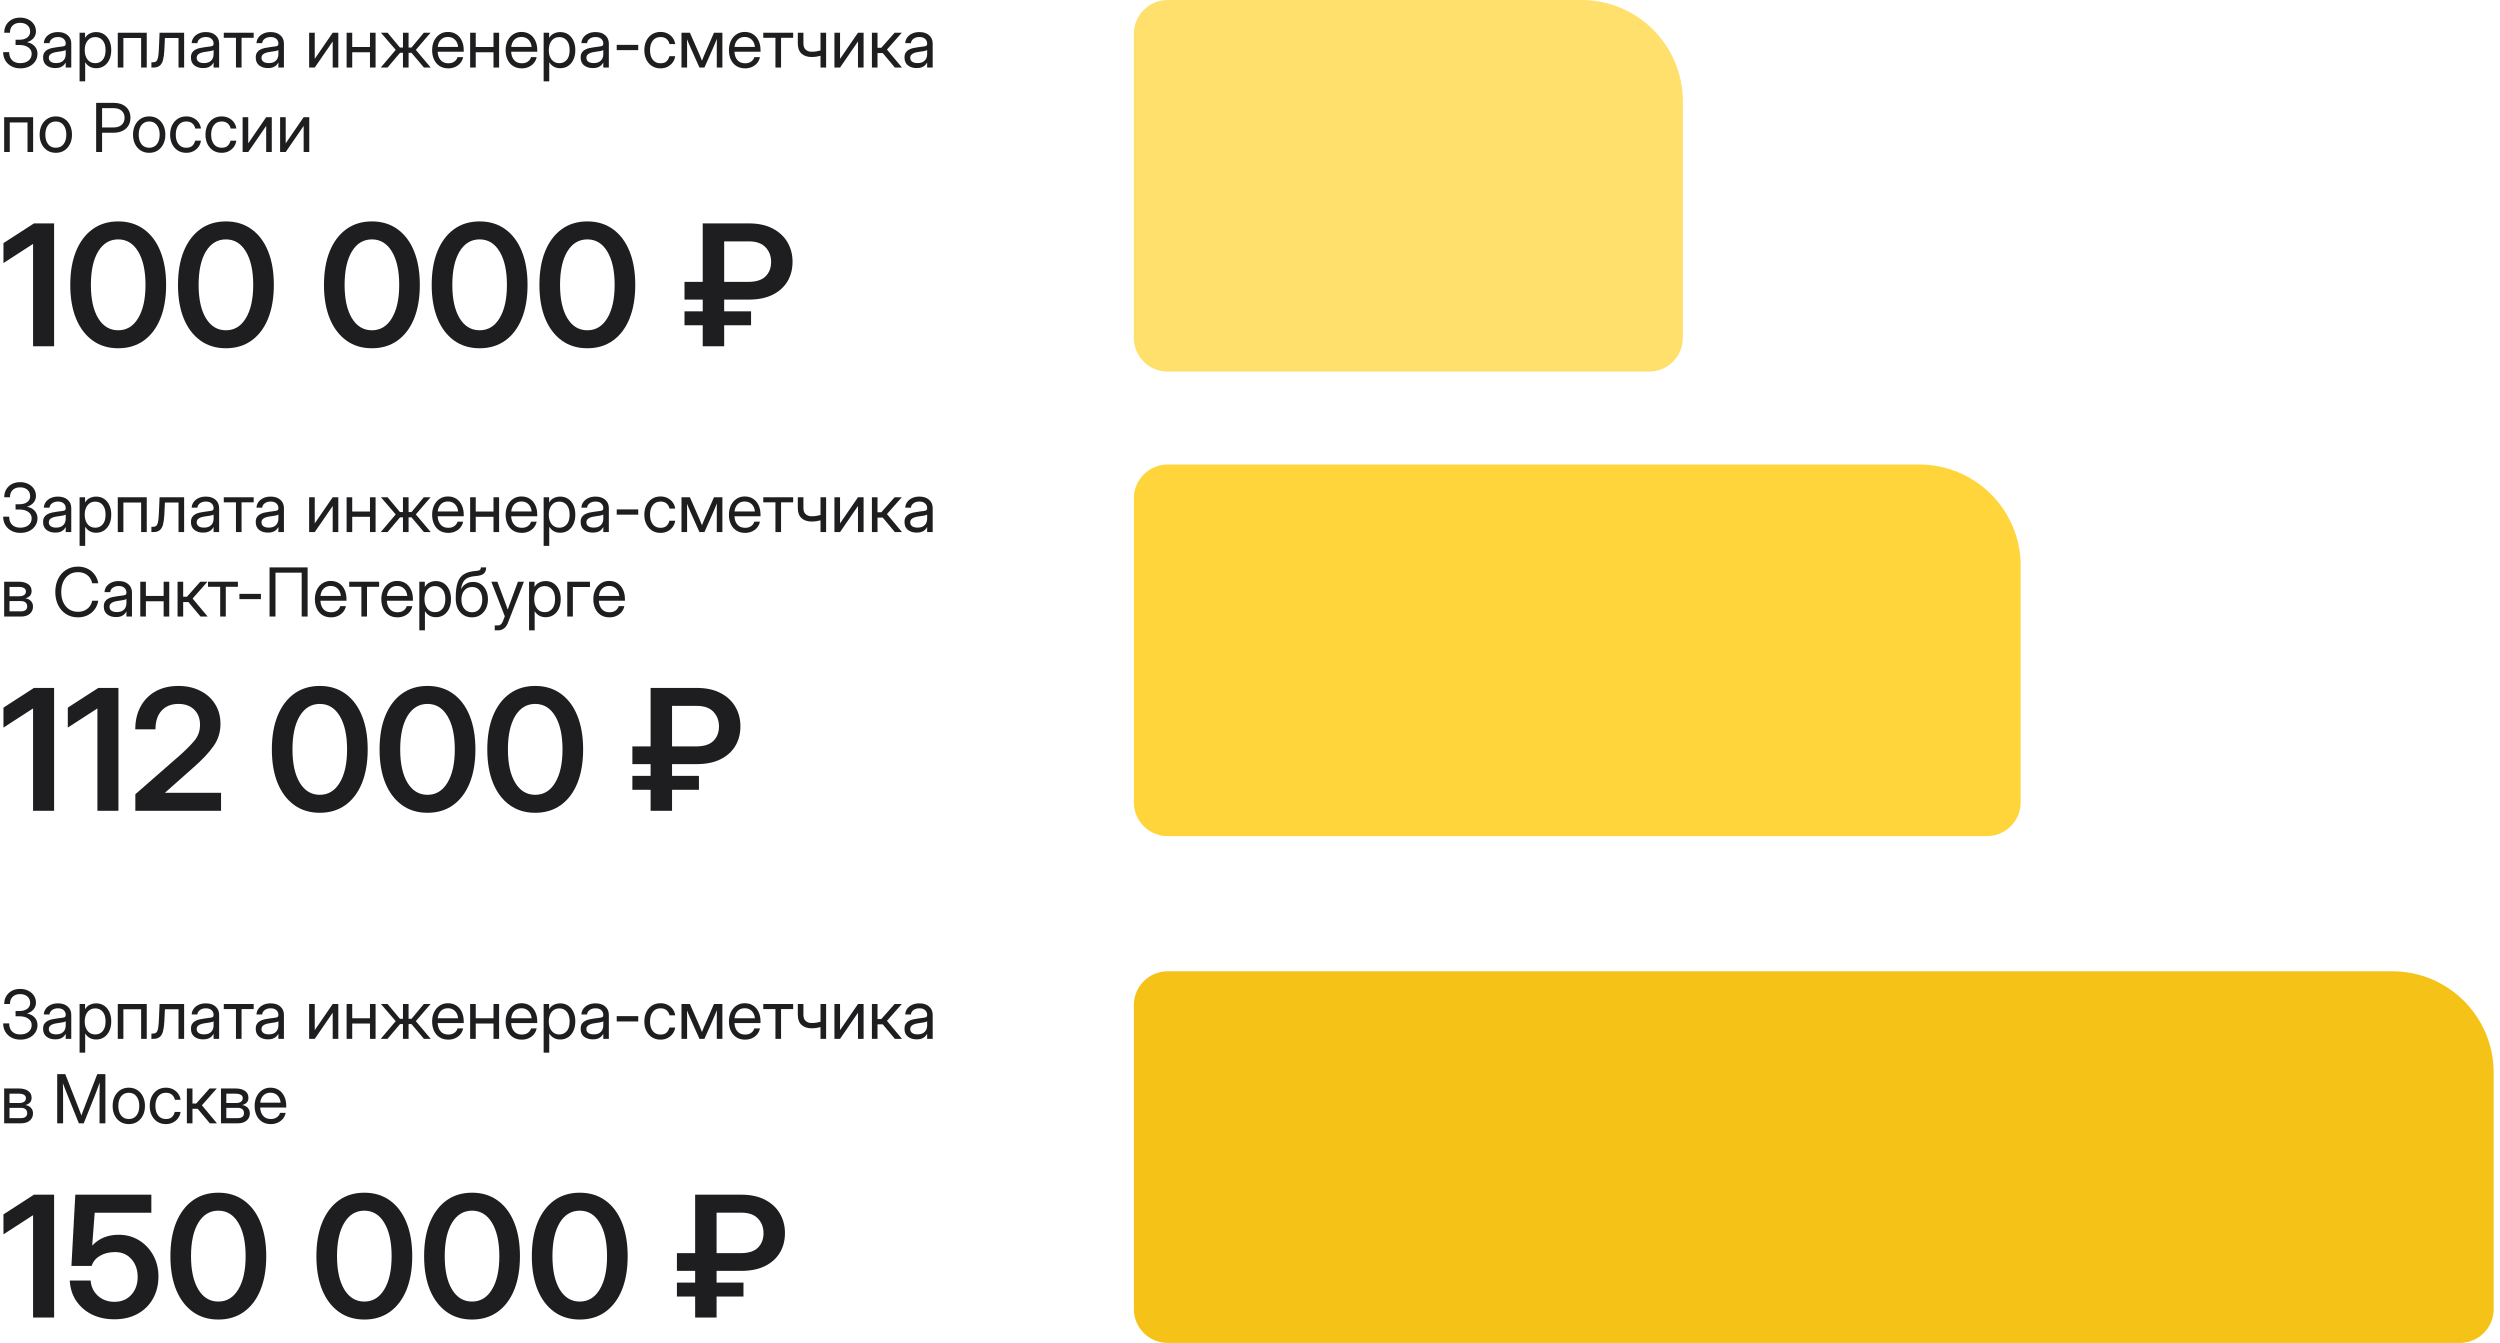 <?xml version="1.0" encoding="UTF-8"?> <svg xmlns="http://www.w3.org/2000/svg" width="296" height="159" viewBox="0 0 296 159" fill="none"><path d="M6.406 81.449V96H3.916V83.891H3.896L0.41 86.147V83.783L4.023 81.449H6.406ZM14.023 81.449V96H11.533V83.891H11.514L8.027 86.147V83.783L11.641 81.449H14.023ZM16.025 96V94.037L21.309 89.418C22.044 88.76 22.624 88.174 23.047 87.66C23.47 87.146 23.682 86.534 23.682 85.824C23.682 85.062 23.451 84.46 22.988 84.018C22.533 83.568 21.911 83.344 21.123 83.344C20.27 83.344 19.603 83.614 19.121 84.154C18.646 84.688 18.408 85.421 18.408 86.352H16.016C16.016 85.329 16.224 84.434 16.641 83.666C17.057 82.891 17.646 82.289 18.408 81.859C19.176 81.43 20.081 81.215 21.123 81.215C22.087 81.215 22.943 81.404 23.691 81.781C24.447 82.152 25.036 82.676 25.459 83.353C25.889 84.024 26.104 84.809 26.104 85.707C26.104 86.697 25.827 87.579 25.273 88.353C24.727 89.128 23.936 89.968 22.9 90.873L19.541 93.852V93.871H26.172V96H16.025ZM37.861 96.234C36.69 96.234 35.68 95.928 34.834 95.316C33.988 94.704 33.333 93.838 32.871 92.719C32.415 91.599 32.188 90.271 32.188 88.734C32.188 87.191 32.415 85.86 32.871 84.74C33.333 83.614 33.988 82.745 34.834 82.133C35.68 81.521 36.69 81.215 37.861 81.215C39.033 81.215 40.042 81.521 40.889 82.133C41.742 82.745 42.396 83.614 42.852 84.74C43.307 85.86 43.535 87.191 43.535 88.734C43.535 90.271 43.307 91.602 42.852 92.728C42.396 93.848 41.742 94.714 40.889 95.326C40.042 95.932 39.033 96.234 37.861 96.234ZM37.861 94.106C38.864 94.106 39.652 93.627 40.225 92.67C40.804 91.713 41.094 90.401 41.094 88.734C41.094 87.055 40.804 85.736 40.225 84.779C39.652 83.822 38.864 83.344 37.861 83.344C36.859 83.344 36.068 83.822 35.488 84.779C34.915 85.736 34.629 87.055 34.629 88.734C34.629 90.401 34.915 91.713 35.488 92.67C36.068 93.627 36.859 94.106 37.861 94.106ZM50.615 96.234C49.443 96.234 48.434 95.928 47.588 95.316C46.742 94.704 46.087 93.838 45.625 92.719C45.169 91.599 44.941 90.271 44.941 88.734C44.941 87.191 45.169 85.86 45.625 84.74C46.087 83.614 46.742 82.745 47.588 82.133C48.434 81.521 49.443 81.215 50.615 81.215C51.787 81.215 52.796 81.521 53.643 82.133C54.495 82.745 55.15 83.614 55.605 84.74C56.061 85.86 56.289 87.191 56.289 88.734C56.289 90.271 56.061 91.602 55.605 92.728C55.15 93.848 54.495 94.714 53.643 95.326C52.796 95.932 51.787 96.234 50.615 96.234ZM50.615 94.106C51.618 94.106 52.406 93.627 52.978 92.67C53.558 91.713 53.848 90.401 53.848 88.734C53.848 87.055 53.558 85.736 52.978 84.779C52.406 83.822 51.618 83.344 50.615 83.344C49.613 83.344 48.822 83.822 48.242 84.779C47.669 85.736 47.383 87.055 47.383 88.734C47.383 90.401 47.669 91.713 48.242 92.67C48.822 93.627 49.613 94.106 50.615 94.106ZM63.369 96.234C62.197 96.234 61.188 95.928 60.342 95.316C59.495 94.704 58.841 93.838 58.379 92.719C57.923 91.599 57.695 90.271 57.695 88.734C57.695 87.191 57.923 85.86 58.379 84.74C58.841 83.614 59.495 82.745 60.342 82.133C61.188 81.521 62.197 81.215 63.369 81.215C64.541 81.215 65.55 81.521 66.397 82.133C67.249 82.745 67.904 83.614 68.359 84.74C68.815 85.86 69.043 87.191 69.043 88.734C69.043 90.271 68.815 91.602 68.359 92.728C67.904 93.848 67.249 94.714 66.397 95.326C65.55 95.932 64.541 96.234 63.369 96.234ZM63.369 94.106C64.372 94.106 65.159 93.627 65.732 92.67C66.312 91.713 66.602 90.401 66.602 88.734C66.602 87.055 66.312 85.736 65.732 84.779C65.159 83.822 64.372 83.344 63.369 83.344C62.367 83.344 61.575 83.822 60.996 84.779C60.423 85.736 60.137 87.055 60.137 88.734C60.137 90.401 60.423 91.713 60.996 92.67C61.575 93.627 62.367 94.106 63.369 94.106ZM82.481 90.473H79.57V91.859H82.754V93.51H79.57V96H77.031V93.51H74.873V91.859H77.031V90.473H74.873V88.373H77.031V81.449H82.481C83.6 81.449 84.544 81.651 85.312 82.055C86.087 82.458 86.673 83.005 87.07 83.695C87.467 84.379 87.666 85.144 87.666 85.99C87.666 86.869 87.464 87.647 87.061 88.324C86.657 88.995 86.068 89.522 85.293 89.906C84.525 90.284 83.587 90.473 82.481 90.473ZM79.57 88.373H82.422C83.346 88.373 84.027 88.158 84.463 87.728C84.906 87.292 85.127 86.719 85.127 86.01C85.127 85.32 84.909 84.743 84.473 84.281C84.037 83.812 83.372 83.578 82.481 83.578H79.57V88.373Z" fill="#1E1E20"></path><path d="M2.422 63.094C2.021 63.094 1.667 63.013 1.359 62.852C1.052 62.688 0.811 62.461 0.637 62.172C0.462 61.883 0.375 61.55 0.375 61.172H1.086C1.086 61.583 1.202 61.904 1.434 62.133C1.665 62.362 1.99 62.477 2.406 62.477C2.805 62.477 3.128 62.376 3.375 62.176C3.625 61.973 3.75 61.7 3.75 61.359C3.75 61.05 3.617 60.801 3.352 60.613C3.086 60.423 2.74 60.328 2.312 60.328H1.844V59.703H2.312C2.688 59.703 2.991 59.617 3.223 59.445C3.454 59.271 3.57 59.042 3.57 58.758C3.57 58.43 3.461 58.172 3.242 57.984C3.026 57.797 2.737 57.703 2.375 57.703C2.005 57.703 1.714 57.807 1.5 58.016C1.286 58.221 1.18 58.508 1.18 58.875H0.5C0.5 58.523 0.579 58.214 0.738 57.945C0.9 57.675 1.121 57.464 1.402 57.312C1.686 57.161 2.012 57.086 2.379 57.086C2.736 57.086 3.056 57.156 3.34 57.297C3.624 57.438 3.848 57.63 4.012 57.875C4.176 58.12 4.258 58.401 4.258 58.719C4.258 59.013 4.164 59.275 3.977 59.504C3.792 59.73 3.536 59.893 3.211 59.992V60.004C3.583 60.066 3.88 60.223 4.102 60.473C4.326 60.72 4.438 61.016 4.438 61.359C4.438 61.698 4.349 61.999 4.172 62.262C3.997 62.522 3.758 62.727 3.453 62.875C3.151 63.021 2.807 63.094 2.422 63.094ZM6.539 63.062C6.13 63.062 5.788 62.957 5.512 62.746C5.238 62.535 5.102 62.224 5.102 61.812C5.102 61.575 5.147 61.383 5.238 61.234C5.332 61.086 5.456 60.97 5.609 60.887C5.766 60.801 5.941 60.736 6.137 60.691C6.335 60.647 6.536 60.612 6.742 60.586C7.005 60.55 7.212 60.522 7.363 60.504C7.514 60.486 7.621 60.456 7.684 60.414C7.749 60.372 7.781 60.3 7.781 60.195V60.156C7.781 59.932 7.701 59.747 7.539 59.602C7.38 59.456 7.156 59.383 6.867 59.383C6.581 59.383 6.345 59.453 6.16 59.594C5.978 59.732 5.879 59.904 5.863 60.109H5.188C5.201 59.857 5.279 59.633 5.422 59.438C5.565 59.24 5.76 59.083 6.008 58.969C6.255 58.854 6.542 58.797 6.867 58.797C7.349 58.797 7.73 58.922 8.012 59.172C8.296 59.419 8.438 59.747 8.438 60.156V63H7.781V62.414H7.766C7.716 62.513 7.643 62.613 7.547 62.715C7.451 62.814 7.32 62.897 7.156 62.965C6.995 63.03 6.789 63.062 6.539 63.062ZM6.633 62.469C6.904 62.469 7.124 62.421 7.293 62.324C7.462 62.225 7.586 62.098 7.664 61.941C7.742 61.785 7.781 61.617 7.781 61.438V60.922C7.732 60.969 7.6 61.012 7.387 61.051C7.173 61.087 6.948 61.122 6.711 61.156C6.552 61.177 6.401 61.214 6.258 61.266C6.117 61.315 6.003 61.387 5.914 61.48C5.826 61.572 5.781 61.695 5.781 61.852C5.781 62.044 5.857 62.195 6.008 62.305C6.161 62.414 6.37 62.469 6.633 62.469ZM9.422 64.633V58.875H10.07V59.484H10.078C10.211 59.253 10.395 59.081 10.629 58.969C10.863 58.854 11.115 58.797 11.383 58.797C11.742 58.797 12.056 58.887 12.324 59.066C12.592 59.246 12.801 59.497 12.949 59.82C13.098 60.141 13.172 60.513 13.172 60.938C13.172 61.359 13.098 61.732 12.949 62.055C12.801 62.375 12.592 62.626 12.324 62.809C12.056 62.988 11.742 63.078 11.383 63.078C11.115 63.078 10.87 63.021 10.648 62.906C10.427 62.789 10.242 62.612 10.094 62.375H10.086V64.633H9.422ZM11.281 62.48C11.638 62.48 11.93 62.35 12.156 62.09C12.385 61.827 12.5 61.443 12.5 60.938C12.5 60.432 12.385 60.048 12.156 59.785C11.93 59.522 11.638 59.391 11.281 59.391C10.898 59.391 10.594 59.533 10.367 59.816C10.143 60.098 10.031 60.471 10.031 60.938C10.031 61.404 10.143 61.777 10.367 62.059C10.594 62.34 10.898 62.48 11.281 62.48ZM17.375 58.875V63H16.711V59.5H14.609V63H13.945V58.875H17.375ZM17.926 63V62.375H18.082C18.215 62.375 18.324 62.355 18.41 62.316C18.499 62.275 18.569 62.197 18.621 62.082C18.676 61.965 18.717 61.796 18.746 61.574C18.777 61.35 18.801 61.055 18.816 60.688L18.895 58.875H21.801V63H21.137V59.5H19.527L19.457 60.938C19.434 61.414 19.381 61.805 19.301 62.109C19.22 62.411 19.088 62.635 18.906 62.781C18.727 62.927 18.475 63 18.152 63H17.926ZM24.047 63.062C23.638 63.062 23.296 62.957 23.02 62.746C22.746 62.535 22.609 62.224 22.609 61.812C22.609 61.575 22.655 61.383 22.746 61.234C22.84 61.086 22.963 60.97 23.117 60.887C23.273 60.801 23.449 60.736 23.645 60.691C23.842 60.647 24.044 60.612 24.25 60.586C24.513 60.55 24.72 60.522 24.871 60.504C25.022 60.486 25.129 60.456 25.191 60.414C25.256 60.372 25.289 60.3 25.289 60.195V60.156C25.289 59.932 25.208 59.747 25.047 59.602C24.888 59.456 24.664 59.383 24.375 59.383C24.088 59.383 23.853 59.453 23.668 59.594C23.486 59.732 23.387 59.904 23.371 60.109H22.695C22.708 59.857 22.787 59.633 22.93 59.438C23.073 59.24 23.268 59.083 23.516 58.969C23.763 58.854 24.049 58.797 24.375 58.797C24.857 58.797 25.238 58.922 25.52 59.172C25.803 59.419 25.945 59.747 25.945 60.156V63H25.289V62.414H25.273C25.224 62.513 25.151 62.613 25.055 62.715C24.958 62.814 24.828 62.897 24.664 62.965C24.503 63.03 24.297 63.062 24.047 63.062ZM24.141 62.469C24.412 62.469 24.631 62.421 24.801 62.324C24.97 62.225 25.094 62.098 25.172 61.941C25.25 61.785 25.289 61.617 25.289 61.438V60.922C25.24 60.969 25.108 61.012 24.895 61.051C24.681 61.087 24.456 61.122 24.219 61.156C24.06 61.177 23.909 61.214 23.766 61.266C23.625 61.315 23.51 61.387 23.422 61.48C23.333 61.572 23.289 61.695 23.289 61.852C23.289 62.044 23.365 62.195 23.516 62.305C23.669 62.414 23.878 62.469 24.141 62.469ZM27.938 63V59.477H26.496V58.875H30.035V59.477H28.602V63H27.938ZM31.719 63.062C31.31 63.062 30.967 62.957 30.691 62.746C30.418 62.535 30.281 62.224 30.281 61.812C30.281 61.575 30.327 61.383 30.418 61.234C30.512 61.086 30.635 60.97 30.789 60.887C30.945 60.801 31.121 60.736 31.316 60.691C31.514 60.647 31.716 60.612 31.922 60.586C32.185 60.55 32.392 60.522 32.543 60.504C32.694 60.486 32.801 60.456 32.863 60.414C32.928 60.372 32.961 60.3 32.961 60.195V60.156C32.961 59.932 32.88 59.747 32.719 59.602C32.56 59.456 32.336 59.383 32.047 59.383C31.76 59.383 31.525 59.453 31.34 59.594C31.158 59.732 31.059 59.904 31.043 60.109H30.367C30.38 59.857 30.458 59.633 30.602 59.438C30.745 59.24 30.94 59.083 31.188 58.969C31.435 58.854 31.721 58.797 32.047 58.797C32.529 58.797 32.91 58.922 33.191 59.172C33.475 59.419 33.617 59.747 33.617 60.156V63H32.961V62.414H32.945C32.896 62.513 32.823 62.613 32.727 62.715C32.63 62.814 32.5 62.897 32.336 62.965C32.175 63.03 31.969 63.062 31.719 63.062ZM31.812 62.469C32.083 62.469 32.303 62.421 32.473 62.324C32.642 62.225 32.766 62.098 32.844 61.941C32.922 61.785 32.961 61.617 32.961 61.438V60.922C32.911 60.969 32.78 61.012 32.566 61.051C32.353 61.087 32.128 61.122 31.891 61.156C31.732 61.177 31.581 61.214 31.438 61.266C31.297 61.315 31.182 61.387 31.094 61.48C31.005 61.572 30.961 61.695 30.961 61.852C30.961 62.044 31.037 62.195 31.188 62.305C31.341 62.414 31.549 62.469 31.812 62.469ZM40.055 63H39.391V59.926H39.379L37.266 63H36.602V58.875H37.266V61.953H37.277L39.391 58.875H40.055V63ZM41.703 58.875V60.562H43.805V58.875H44.469V63H43.805V61.188H41.703V63H41.039V58.875H41.703ZM45.078 63L46.852 60.906L45.102 58.875H45.891L47.352 60.625H47.711V58.875H48.375V60.625H48.727L50.18 58.875H50.977L49.234 60.906L51 63H50.195L48.719 61.25H48.375V63H47.711V61.25H47.367L45.883 63H45.078ZM53.078 63.094C52.675 63.094 52.329 63.001 52.043 62.816C51.759 62.632 51.542 62.378 51.391 62.055C51.24 61.729 51.164 61.359 51.164 60.945C51.164 60.526 51.243 60.154 51.402 59.828C51.561 59.503 51.781 59.247 52.062 59.062C52.344 58.875 52.667 58.781 53.031 58.781C53.414 58.781 53.746 58.872 54.027 59.055C54.309 59.237 54.525 59.491 54.676 59.816C54.829 60.142 54.906 60.518 54.906 60.945V61.129H51.82C51.836 61.533 51.952 61.861 52.168 62.113C52.384 62.366 52.688 62.492 53.078 62.492C53.372 62.492 53.612 62.425 53.797 62.289C53.984 62.154 54.109 61.979 54.172 61.766H54.836C54.784 62.029 54.676 62.26 54.512 62.461C54.348 62.659 54.142 62.814 53.895 62.926C53.65 63.038 53.378 63.094 53.078 63.094ZM51.828 60.559H54.242C54.206 60.197 54.079 59.909 53.863 59.695C53.647 59.482 53.37 59.375 53.031 59.375C52.693 59.375 52.417 59.482 52.203 59.695C51.99 59.909 51.865 60.197 51.828 60.559ZM56.328 58.875V60.562H58.43V58.875H59.094V63H58.43V61.188H56.328V63H55.664V58.875H56.328ZM61.781 63.094C61.378 63.094 61.033 63.001 60.746 62.816C60.462 62.632 60.245 62.378 60.094 62.055C59.943 61.729 59.867 61.359 59.867 60.945C59.867 60.526 59.947 60.154 60.105 59.828C60.264 59.503 60.484 59.247 60.766 59.062C61.047 58.875 61.37 58.781 61.734 58.781C62.117 58.781 62.449 58.872 62.73 59.055C63.012 59.237 63.228 59.491 63.379 59.816C63.533 60.142 63.609 60.518 63.609 60.945V61.129H60.523C60.539 61.533 60.655 61.861 60.871 62.113C61.087 62.366 61.391 62.492 61.781 62.492C62.075 62.492 62.315 62.425 62.5 62.289C62.688 62.154 62.812 61.979 62.875 61.766H63.539C63.487 62.029 63.379 62.26 63.215 62.461C63.051 62.659 62.845 62.814 62.598 62.926C62.353 63.038 62.081 63.094 61.781 63.094ZM60.531 60.559H62.945C62.909 60.197 62.783 59.909 62.566 59.695C62.35 59.482 62.073 59.375 61.734 59.375C61.396 59.375 61.12 59.482 60.906 59.695C60.693 59.909 60.568 60.197 60.531 60.559ZM64.367 64.633V58.875H65.016V59.484H65.023C65.156 59.253 65.34 59.081 65.574 58.969C65.809 58.854 66.06 58.797 66.328 58.797C66.688 58.797 67.001 58.887 67.269 59.066C67.538 59.246 67.746 59.497 67.894 59.82C68.043 60.141 68.117 60.513 68.117 60.938C68.117 61.359 68.043 61.732 67.894 62.055C67.746 62.375 67.538 62.626 67.269 62.809C67.001 62.988 66.688 63.078 66.328 63.078C66.06 63.078 65.815 63.021 65.594 62.906C65.372 62.789 65.188 62.612 65.039 62.375H65.031V64.633H64.367ZM66.227 62.48C66.583 62.48 66.875 62.35 67.102 62.09C67.331 61.827 67.445 61.443 67.445 60.938C67.445 60.432 67.331 60.048 67.102 59.785C66.875 59.522 66.583 59.391 66.227 59.391C65.844 59.391 65.539 59.533 65.312 59.816C65.088 60.098 64.977 60.471 64.977 60.938C64.977 61.404 65.088 61.777 65.312 62.059C65.539 62.34 65.844 62.48 66.227 62.48ZM70.188 63.062C69.779 63.062 69.436 62.957 69.16 62.746C68.887 62.535 68.75 62.224 68.75 61.812C68.75 61.575 68.796 61.383 68.887 61.234C68.981 61.086 69.104 60.97 69.258 60.887C69.414 60.801 69.59 60.736 69.785 60.691C69.983 60.647 70.185 60.612 70.391 60.586C70.654 60.55 70.861 60.522 71.012 60.504C71.163 60.486 71.269 60.456 71.332 60.414C71.397 60.372 71.43 60.3 71.43 60.195V60.156C71.43 59.932 71.349 59.747 71.188 59.602C71.029 59.456 70.805 59.383 70.516 59.383C70.229 59.383 69.993 59.453 69.809 59.594C69.626 59.732 69.527 59.904 69.512 60.109H68.836C68.849 59.857 68.927 59.633 69.07 59.438C69.213 59.24 69.409 59.083 69.656 58.969C69.904 58.854 70.19 58.797 70.516 58.797C70.997 58.797 71.379 58.922 71.66 59.172C71.944 59.419 72.086 59.747 72.086 60.156V63H71.43V62.414H71.414C71.365 62.513 71.292 62.613 71.195 62.715C71.099 62.814 70.969 62.897 70.805 62.965C70.643 63.03 70.438 63.062 70.188 63.062ZM70.281 62.469C70.552 62.469 70.772 62.421 70.941 62.324C71.111 62.225 71.234 62.098 71.312 61.941C71.391 61.785 71.43 61.617 71.43 61.438V60.922C71.38 60.969 71.249 61.012 71.035 61.051C70.822 61.087 70.596 61.122 70.359 61.156C70.201 61.177 70.049 61.214 69.906 61.266C69.766 61.315 69.651 61.387 69.562 61.48C69.474 61.572 69.43 61.695 69.43 61.852C69.43 62.044 69.505 62.195 69.656 62.305C69.81 62.414 70.018 62.469 70.281 62.469ZM75.566 60.312V60.938H73.019V60.312H75.566ZM78.203 63.094C77.823 63.094 77.488 63.003 77.199 62.82C76.913 62.635 76.689 62.382 76.527 62.059C76.368 61.736 76.289 61.365 76.289 60.945C76.289 60.523 76.368 60.15 76.527 59.824C76.689 59.499 76.913 59.243 77.199 59.059C77.488 58.874 77.823 58.781 78.203 58.781C78.516 58.781 78.796 58.844 79.043 58.969C79.29 59.091 79.492 59.26 79.648 59.477C79.807 59.693 79.905 59.94 79.941 60.219H79.269C79.22 59.977 79.106 59.777 78.926 59.621C78.749 59.462 78.508 59.383 78.203 59.383C77.815 59.383 77.51 59.525 77.289 59.809C77.07 60.092 76.961 60.471 76.961 60.945C76.961 61.414 77.07 61.789 77.289 62.07C77.508 62.352 77.812 62.492 78.203 62.492C78.513 62.492 78.75 62.417 78.914 62.266C79.078 62.112 79.193 61.909 79.258 61.656H79.941C79.905 61.927 79.807 62.172 79.648 62.391C79.492 62.607 79.289 62.779 79.039 62.906C78.792 63.031 78.513 63.094 78.203 63.094ZM80.688 63V58.875H81.684L82.754 61.312C82.824 61.474 82.888 61.626 82.945 61.77C83.003 61.91 83.059 62.051 83.113 62.191C83.171 62.051 83.227 61.91 83.281 61.77C83.338 61.626 83.402 61.474 83.473 61.312L84.535 58.875H85.531V63H84.867V60.914C84.867 60.62 84.868 60.376 84.871 60.184C84.874 59.991 84.876 59.798 84.879 59.605C84.796 59.806 84.711 60.01 84.625 60.219C84.542 60.425 84.444 60.654 84.332 60.906L83.402 63H82.816L81.879 60.906C81.769 60.664 81.673 60.443 81.59 60.242C81.507 60.039 81.423 59.841 81.34 59.648C81.342 59.833 81.345 60.02 81.348 60.207C81.35 60.395 81.352 60.63 81.352 60.914V63H80.688ZM88.219 63.094C87.815 63.094 87.47 63.001 87.184 62.816C86.9 62.632 86.682 62.378 86.531 62.055C86.38 61.729 86.305 61.359 86.305 60.945C86.305 60.526 86.384 60.154 86.543 59.828C86.702 59.503 86.922 59.247 87.203 59.062C87.484 58.875 87.807 58.781 88.172 58.781C88.555 58.781 88.887 58.872 89.168 59.055C89.449 59.237 89.665 59.491 89.816 59.816C89.97 60.142 90.047 60.518 90.047 60.945V61.129H86.961C86.977 61.533 87.092 61.861 87.309 62.113C87.525 62.366 87.828 62.492 88.219 62.492C88.513 62.492 88.753 62.425 88.938 62.289C89.125 62.154 89.25 61.979 89.312 61.766H89.977C89.924 62.029 89.816 62.26 89.652 62.461C89.488 62.659 89.283 62.814 89.035 62.926C88.79 63.038 88.518 63.094 88.219 63.094ZM86.969 60.559H89.383C89.346 60.197 89.22 59.909 89.004 59.695C88.788 59.482 88.51 59.375 88.172 59.375C87.833 59.375 87.557 59.482 87.344 59.695C87.13 59.909 87.005 60.197 86.969 60.559ZM91.812 63V59.477H90.371V58.875H93.91V59.477H92.477V63H91.812ZM96.094 61.75C95.599 61.75 95.203 61.617 94.906 61.352C94.609 61.083 94.461 60.682 94.461 60.148V58.875H95.125V60.148C95.125 60.482 95.217 60.728 95.402 60.887C95.59 61.046 95.82 61.125 96.094 61.125C96.292 61.125 96.477 61.112 96.648 61.086C96.82 61.06 96.987 61.023 97.148 60.977V58.875H97.812V63H97.148V61.605C96.99 61.65 96.826 61.685 96.656 61.711C96.487 61.737 96.299 61.75 96.094 61.75ZM102.25 63H101.586V59.926H101.574L99.461 63H98.797V58.875H99.461V61.953H99.473L101.586 58.875H102.25V63ZM103.234 63V58.875H103.898V60.656H104.344L105.926 58.875H106.773L105.016 60.867L106.797 63H105.953L104.516 61.281H103.898V63H103.234ZM108.531 63.062C108.122 63.062 107.78 62.957 107.504 62.746C107.23 62.535 107.094 62.224 107.094 61.812C107.094 61.575 107.139 61.383 107.23 61.234C107.324 61.086 107.448 60.97 107.602 60.887C107.758 60.801 107.934 60.736 108.129 60.691C108.327 60.647 108.529 60.612 108.734 60.586C108.997 60.55 109.204 60.522 109.355 60.504C109.507 60.486 109.613 60.456 109.676 60.414C109.741 60.372 109.773 60.3 109.773 60.195V60.156C109.773 59.932 109.693 59.747 109.531 59.602C109.372 59.456 109.148 59.383 108.859 59.383C108.573 59.383 108.337 59.453 108.152 59.594C107.97 59.732 107.871 59.904 107.855 60.109H107.18C107.193 59.857 107.271 59.633 107.414 59.438C107.557 59.24 107.753 59.083 108 58.969C108.247 58.854 108.534 58.797 108.859 58.797C109.341 58.797 109.723 58.922 110.004 59.172C110.288 59.419 110.43 59.747 110.43 60.156V63H109.773V62.414H109.758C109.708 62.513 109.635 62.613 109.539 62.715C109.443 62.814 109.312 62.897 109.148 62.965C108.987 63.03 108.781 63.062 108.531 63.062ZM108.625 62.469C108.896 62.469 109.116 62.421 109.285 62.324C109.454 62.225 109.578 62.098 109.656 61.941C109.734 61.785 109.773 61.617 109.773 61.438V60.922C109.724 60.969 109.592 61.012 109.379 61.051C109.165 61.087 108.94 61.122 108.703 61.156C108.544 61.177 108.393 61.214 108.25 61.266C108.109 61.315 107.995 61.387 107.906 61.48C107.818 61.572 107.773 61.695 107.773 61.852C107.773 62.044 107.849 62.195 108 62.305C108.154 62.414 108.362 62.469 108.625 62.469ZM0.492 73V68.875H2.211C2.68 68.875 3.052 68.97 3.328 69.16C3.604 69.35 3.742 69.621 3.742 69.973C3.742 70.217 3.674 70.41 3.539 70.551C3.404 70.689 3.224 70.783 3 70.832C3.154 70.856 3.299 70.906 3.438 70.984C3.576 71.06 3.688 71.168 3.773 71.309C3.862 71.447 3.906 71.621 3.906 71.832C3.906 72.178 3.78 72.46 3.527 72.676C3.275 72.892 2.927 73 2.484 73H0.492ZM1.125 72.383H2.484C2.721 72.383 2.902 72.333 3.027 72.234C3.155 72.133 3.219 71.991 3.219 71.809C3.219 71.603 3.155 71.445 3.027 71.336C2.902 71.224 2.721 71.168 2.484 71.168H1.125V72.383ZM1.125 70.598H2.242C2.508 70.598 2.712 70.548 2.855 70.449C2.999 70.348 3.07 70.204 3.07 70.019C3.07 69.85 2.996 69.72 2.848 69.629C2.699 69.538 2.487 69.492 2.211 69.492H1.125V70.598ZM9.238 73.094C8.702 73.094 8.232 72.966 7.828 72.711C7.424 72.453 7.109 72.099 6.883 71.648C6.659 71.195 6.547 70.677 6.547 70.094C6.547 69.505 6.659 68.986 6.883 68.535C7.107 68.082 7.421 67.728 7.824 67.473C8.23 67.215 8.702 67.086 9.238 67.086C9.645 67.086 10.016 67.167 10.352 67.328C10.688 67.487 10.967 67.715 11.191 68.012C11.418 68.306 11.566 68.656 11.637 69.062H10.918C10.824 68.638 10.626 68.312 10.324 68.086C10.025 67.857 9.663 67.742 9.238 67.742C8.829 67.742 8.477 67.842 8.18 68.043C7.883 68.241 7.654 68.517 7.492 68.871C7.331 69.223 7.25 69.63 7.25 70.094C7.25 70.555 7.331 70.961 7.492 71.312C7.654 71.664 7.883 71.94 8.18 72.141C8.477 72.338 8.829 72.438 9.238 72.438C9.658 72.438 10.018 72.324 10.32 72.098C10.622 71.871 10.823 71.547 10.922 71.125H11.637C11.566 71.529 11.419 71.878 11.195 72.172C10.971 72.466 10.69 72.694 10.352 72.856C10.016 73.014 9.645 73.094 9.238 73.094ZM13.727 73.062C13.318 73.062 12.975 72.957 12.699 72.746C12.426 72.535 12.289 72.224 12.289 71.812C12.289 71.576 12.335 71.383 12.426 71.234C12.52 71.086 12.643 70.97 12.797 70.887C12.953 70.801 13.129 70.736 13.324 70.691C13.522 70.647 13.724 70.612 13.93 70.586C14.193 70.549 14.4 70.522 14.551 70.504C14.702 70.486 14.809 70.456 14.871 70.414C14.936 70.372 14.969 70.299 14.969 70.195V70.156C14.969 69.932 14.888 69.747 14.727 69.602C14.568 69.456 14.344 69.383 14.055 69.383C13.768 69.383 13.533 69.453 13.348 69.594C13.165 69.732 13.066 69.904 13.051 70.109H12.375C12.388 69.857 12.466 69.633 12.609 69.438C12.753 69.24 12.948 69.083 13.195 68.969C13.443 68.854 13.729 68.797 14.055 68.797C14.537 68.797 14.918 68.922 15.199 69.172C15.483 69.419 15.625 69.747 15.625 70.156V73H14.969V72.414H14.953C14.904 72.513 14.831 72.613 14.734 72.715C14.638 72.814 14.508 72.897 14.344 72.965C14.182 73.03 13.977 73.062 13.727 73.062ZM13.82 72.469C14.091 72.469 14.311 72.421 14.48 72.324C14.65 72.225 14.773 72.098 14.852 71.941C14.93 71.785 14.969 71.617 14.969 71.438V70.922C14.919 70.969 14.788 71.012 14.574 71.051C14.361 71.087 14.135 71.122 13.898 71.156C13.74 71.177 13.588 71.213 13.445 71.266C13.305 71.315 13.19 71.387 13.102 71.481C13.013 71.572 12.969 71.695 12.969 71.852C12.969 72.044 13.044 72.195 13.195 72.305C13.349 72.414 13.557 72.469 13.82 72.469ZM17.273 68.875V70.562H19.375V68.875H20.039V73H19.375V71.188H17.273V73H16.609V68.875H17.273ZM21.023 73V68.875H21.688V70.656H22.133L23.715 68.875H24.562L22.805 70.867L24.586 73H23.742L22.305 71.281H21.688V73H21.023ZM26.07 73V69.477H24.629V68.875H28.168V69.477H26.734V73H26.07ZM30.895 70.312V70.938H28.348V70.312H30.895ZM36.422 67.18V73H35.719V67.805H32.617V73H31.914V67.18H36.422ZM39.195 73.094C38.792 73.094 38.447 73.001 38.16 72.816C37.876 72.632 37.659 72.378 37.508 72.055C37.357 71.729 37.281 71.359 37.281 70.945C37.281 70.526 37.361 70.154 37.52 69.828C37.678 69.503 37.898 69.247 38.18 69.062C38.461 68.875 38.784 68.781 39.148 68.781C39.531 68.781 39.863 68.872 40.145 69.055C40.426 69.237 40.642 69.491 40.793 69.816C40.947 70.142 41.023 70.518 41.023 70.945V71.129H37.938C37.953 71.533 38.069 71.861 38.285 72.113C38.501 72.366 38.805 72.492 39.195 72.492C39.49 72.492 39.729 72.424 39.914 72.289C40.102 72.154 40.227 71.979 40.289 71.766H40.953C40.901 72.029 40.793 72.26 40.629 72.461C40.465 72.659 40.259 72.814 40.012 72.926C39.767 73.038 39.495 73.094 39.195 73.094ZM37.945 70.559H40.359C40.323 70.197 40.197 69.909 39.98 69.695C39.764 69.482 39.487 69.375 39.148 69.375C38.81 69.375 38.534 69.482 38.32 69.695C38.107 69.909 37.982 70.197 37.945 70.559ZM42.789 73V69.477H41.348V68.875H44.887V69.477H43.453V73H42.789ZM47.062 73.094C46.659 73.094 46.314 73.001 46.027 72.816C45.743 72.632 45.526 72.378 45.375 72.055C45.224 71.729 45.148 71.359 45.148 70.945C45.148 70.526 45.228 70.154 45.387 69.828C45.546 69.503 45.766 69.247 46.047 69.062C46.328 68.875 46.651 68.781 47.016 68.781C47.398 68.781 47.73 68.872 48.012 69.055C48.293 69.237 48.509 69.491 48.66 69.816C48.814 70.142 48.891 70.518 48.891 70.945V71.129H45.805C45.82 71.533 45.936 71.861 46.152 72.113C46.368 72.366 46.672 72.492 47.062 72.492C47.357 72.492 47.596 72.424 47.781 72.289C47.969 72.154 48.094 71.979 48.156 71.766H48.82C48.768 72.029 48.66 72.26 48.496 72.461C48.332 72.659 48.126 72.814 47.879 72.926C47.634 73.038 47.362 73.094 47.062 73.094ZM45.812 70.559H48.227C48.19 70.197 48.064 69.909 47.848 69.695C47.632 69.482 47.354 69.375 47.016 69.375C46.677 69.375 46.401 69.482 46.188 69.695C45.974 69.909 45.849 70.197 45.812 70.559ZM49.648 74.633V68.875H50.297V69.484H50.305C50.438 69.253 50.621 69.081 50.855 68.969C51.09 68.854 51.341 68.797 51.609 68.797C51.969 68.797 52.283 68.887 52.551 69.066C52.819 69.246 53.027 69.497 53.176 69.82C53.324 70.141 53.398 70.513 53.398 70.938C53.398 71.359 53.324 71.732 53.176 72.055C53.027 72.375 52.819 72.626 52.551 72.809C52.283 72.988 51.969 73.078 51.609 73.078C51.341 73.078 51.096 73.021 50.875 72.906C50.654 72.789 50.469 72.612 50.32 72.375H50.312V74.633H49.648ZM51.508 72.481C51.865 72.481 52.156 72.35 52.383 72.09C52.612 71.827 52.727 71.443 52.727 70.938C52.727 70.432 52.612 70.048 52.383 69.785C52.156 69.522 51.865 69.391 51.508 69.391C51.125 69.391 50.82 69.533 50.594 69.816C50.37 70.098 50.258 70.471 50.258 70.938C50.258 71.404 50.37 71.777 50.594 72.059C50.82 72.34 51.125 72.481 51.508 72.481ZM55.887 73.094C55.512 73.094 55.18 73.005 54.891 72.828C54.602 72.648 54.374 72.393 54.207 72.062C54.043 71.732 53.961 71.338 53.961 70.883V70.734C53.961 69.984 54.039 69.388 54.195 68.945C54.354 68.5 54.609 68.174 54.961 67.969C55.312 67.76 55.776 67.637 56.352 67.598C56.583 67.579 56.738 67.542 56.816 67.484C56.895 67.424 56.934 67.323 56.934 67.18H57.559C57.559 67.505 57.467 67.749 57.285 67.91C57.105 68.072 56.794 68.169 56.352 68.203C55.961 68.232 55.646 68.299 55.406 68.406C55.169 68.513 54.987 68.674 54.859 68.891C54.732 69.107 54.638 69.396 54.578 69.758H54.582C54.715 69.495 54.906 69.287 55.156 69.133C55.406 68.977 55.694 68.898 56.02 68.898C56.374 68.898 56.681 68.988 56.941 69.168C57.204 69.345 57.409 69.588 57.555 69.898C57.7 70.206 57.773 70.557 57.773 70.953C57.773 71.365 57.694 71.732 57.535 72.055C57.376 72.378 57.155 72.632 56.871 72.816C56.59 73.001 56.262 73.094 55.887 73.094ZM55.895 72.492C56.277 72.492 56.574 72.354 56.785 72.078C56.996 71.802 57.102 71.439 57.102 70.988C57.102 70.538 56.996 70.177 56.785 69.906C56.574 69.635 56.279 69.5 55.898 69.5C55.513 69.5 55.206 69.637 54.977 69.91C54.747 70.181 54.633 70.542 54.633 70.992C54.633 71.44 54.746 71.802 54.973 72.078C55.202 72.354 55.509 72.492 55.895 72.492ZM58.578 74.633V74.047H58.984C59.229 74.047 59.415 73.882 59.543 73.551L59.77 72.965L58.172 68.875H58.891L59.781 71.25C59.839 71.404 59.895 71.559 59.949 71.715C60.007 71.868 60.061 72.022 60.113 72.176C60.168 72.022 60.223 71.868 60.277 71.715C60.335 71.559 60.392 71.404 60.449 71.25L61.324 68.875H62.031L60.129 73.766C60.022 74.042 59.87 74.255 59.672 74.406C59.474 74.557 59.245 74.633 58.984 74.633H58.578ZM62.641 74.633V68.875H63.289V69.484H63.297C63.43 69.253 63.613 69.081 63.848 68.969C64.082 68.854 64.333 68.797 64.602 68.797C64.961 68.797 65.275 68.887 65.543 69.066C65.811 69.246 66.019 69.497 66.168 69.82C66.316 70.141 66.391 70.513 66.391 70.938C66.391 71.359 66.316 71.732 66.168 72.055C66.019 72.375 65.811 72.626 65.543 72.809C65.275 72.988 64.961 73.078 64.602 73.078C64.333 73.078 64.088 73.021 63.867 72.906C63.646 72.789 63.461 72.612 63.312 72.375H63.305V74.633H62.641ZM64.5 72.481C64.857 72.481 65.148 72.35 65.375 72.09C65.604 71.827 65.719 71.443 65.719 70.938C65.719 70.432 65.604 70.048 65.375 69.785C65.148 69.522 64.857 69.391 64.5 69.391C64.117 69.391 63.812 69.533 63.586 69.816C63.362 70.098 63.25 70.471 63.25 70.938C63.25 71.404 63.362 71.777 63.586 72.059C63.812 72.34 64.117 72.481 64.5 72.481ZM69.852 68.875V69.5H67.828V73H67.164V68.875H69.852ZM72.164 73.094C71.76 73.094 71.415 73.001 71.129 72.816C70.845 72.632 70.628 72.378 70.477 72.055C70.326 71.729 70.25 71.359 70.25 70.945C70.25 70.526 70.329 70.154 70.488 69.828C70.647 69.503 70.867 69.247 71.148 69.062C71.43 68.875 71.753 68.781 72.117 68.781C72.5 68.781 72.832 68.872 73.113 69.055C73.394 69.237 73.611 69.491 73.762 69.816C73.915 70.142 73.992 70.518 73.992 70.945V71.129H70.906C70.922 71.533 71.038 71.861 71.254 72.113C71.47 72.366 71.773 72.492 72.164 72.492C72.458 72.492 72.698 72.424 72.883 72.289C73.07 72.154 73.195 71.979 73.258 71.766H73.922C73.87 72.029 73.762 72.26 73.598 72.461C73.434 72.659 73.228 72.814 72.981 72.926C72.736 73.038 72.463 73.094 72.164 73.094ZM70.914 70.559H73.328C73.292 70.197 73.165 69.909 72.949 69.695C72.733 69.482 72.456 69.375 72.117 69.375C71.779 69.375 71.503 69.482 71.289 69.695C71.076 69.909 70.951 70.197 70.914 70.559Z" fill="#1E1E20"></path><path d="M6.406 141.449V156H3.916V143.891H3.896L0.41 146.146V143.783L4.023 141.449H6.406ZM13.545 156.205C12.542 156.205 11.65 156.013 10.869 155.629C10.094 155.238 9.476 154.698 9.014 154.008C8.558 153.318 8.307 152.52 8.262 151.615H10.732C10.784 152.344 11.071 152.947 11.592 153.422C12.119 153.897 12.773 154.135 13.555 154.135C14.375 154.135 15.036 153.861 15.537 153.314C16.045 152.761 16.299 152.055 16.299 151.195C16.299 150.336 16.051 149.63 15.557 149.076C15.068 148.523 14.427 148.246 13.633 148.246C12.943 148.246 12.35 148.389 11.855 148.676C11.367 148.956 11.029 149.359 10.84 149.887H8.457L8.916 141.449H17.92V143.588H11.211L10.918 147.455H10.938C11.738 146.615 12.777 146.195 14.053 146.195C14.938 146.195 15.736 146.41 16.445 146.84C17.155 147.27 17.718 147.859 18.135 148.607C18.551 149.35 18.76 150.193 18.76 151.137C18.76 152.126 18.542 153.005 18.105 153.773C17.676 154.535 17.07 155.131 16.289 155.561C15.508 155.99 14.593 156.205 13.545 156.205ZM25.85 156.234C24.678 156.234 23.669 155.928 22.822 155.316C21.976 154.704 21.322 153.839 20.859 152.719C20.404 151.599 20.176 150.271 20.176 148.734C20.176 147.191 20.404 145.86 20.859 144.74C21.322 143.614 21.976 142.745 22.822 142.133C23.669 141.521 24.678 141.215 25.85 141.215C27.021 141.215 28.031 141.521 28.877 142.133C29.73 142.745 30.384 143.614 30.84 144.74C31.296 145.86 31.523 147.191 31.523 148.734C31.523 150.271 31.296 151.602 30.84 152.729C30.384 153.848 29.73 154.714 28.877 155.326C28.031 155.932 27.021 156.234 25.85 156.234ZM25.85 154.105C26.852 154.105 27.64 153.627 28.213 152.67C28.792 151.713 29.082 150.401 29.082 148.734C29.082 147.055 28.792 145.736 28.213 144.779C27.64 143.822 26.852 143.344 25.85 143.344C24.847 143.344 24.056 143.822 23.477 144.779C22.904 145.736 22.617 147.055 22.617 148.734C22.617 150.401 22.904 151.713 23.477 152.67C24.056 153.627 24.847 154.105 25.85 154.105ZM43.135 156.234C41.963 156.234 40.954 155.928 40.107 155.316C39.261 154.704 38.607 153.839 38.145 152.719C37.689 151.599 37.461 150.271 37.461 148.734C37.461 147.191 37.689 145.86 38.145 144.74C38.607 143.614 39.261 142.745 40.107 142.133C40.954 141.521 41.963 141.215 43.135 141.215C44.307 141.215 45.316 141.521 46.162 142.133C47.015 142.745 47.669 143.614 48.125 144.74C48.581 145.86 48.809 147.191 48.809 148.734C48.809 150.271 48.581 151.602 48.125 152.729C47.669 153.848 47.015 154.714 46.162 155.326C45.316 155.932 44.307 156.234 43.135 156.234ZM43.135 154.105C44.137 154.105 44.925 153.627 45.498 152.67C46.078 151.713 46.367 150.401 46.367 148.734C46.367 147.055 46.078 145.736 45.498 144.779C44.925 143.822 44.137 143.344 43.135 143.344C42.132 143.344 41.341 143.822 40.762 144.779C40.189 145.736 39.902 147.055 39.902 148.734C39.902 150.401 40.189 151.713 40.762 152.67C41.341 153.627 42.132 154.105 43.135 154.105ZM55.889 156.234C54.717 156.234 53.708 155.928 52.861 155.316C52.015 154.704 51.361 153.839 50.898 152.719C50.443 151.599 50.215 150.271 50.215 148.734C50.215 147.191 50.443 145.86 50.898 144.74C51.361 143.614 52.015 142.745 52.861 142.133C53.708 141.521 54.717 141.215 55.889 141.215C57.06 141.215 58.07 141.521 58.916 142.133C59.769 142.745 60.423 143.614 60.879 144.74C61.335 145.86 61.562 147.191 61.562 148.734C61.562 150.271 61.335 151.602 60.879 152.729C60.423 153.848 59.769 154.714 58.916 155.326C58.07 155.932 57.06 156.234 55.889 156.234ZM55.889 154.105C56.891 154.105 57.679 153.627 58.252 152.67C58.831 151.713 59.121 150.401 59.121 148.734C59.121 147.055 58.831 145.736 58.252 144.779C57.679 143.822 56.891 143.344 55.889 143.344C54.886 143.344 54.095 143.822 53.516 144.779C52.943 145.736 52.656 147.055 52.656 148.734C52.656 150.401 52.943 151.713 53.516 152.67C54.095 153.627 54.886 154.105 55.889 154.105ZM68.643 156.234C67.471 156.234 66.462 155.928 65.615 155.316C64.769 154.704 64.115 153.839 63.652 152.719C63.197 151.599 62.969 150.271 62.969 148.734C62.969 147.191 63.197 145.86 63.652 144.74C64.115 143.614 64.769 142.745 65.615 142.133C66.462 141.521 67.471 141.215 68.643 141.215C69.814 141.215 70.824 141.521 71.67 142.133C72.523 142.745 73.177 143.614 73.633 144.74C74.088 145.86 74.316 147.191 74.316 148.734C74.316 150.271 74.088 151.602 73.633 152.729C73.177 153.848 72.523 154.714 71.67 155.326C70.824 155.932 69.814 156.234 68.643 156.234ZM68.643 154.105C69.645 154.105 70.433 153.627 71.006 152.67C71.585 151.713 71.875 150.401 71.875 148.734C71.875 147.055 71.585 145.736 71.006 144.779C70.433 143.822 69.645 143.344 68.643 143.344C67.64 143.344 66.849 143.822 66.269 144.779C65.697 145.736 65.41 147.055 65.41 148.734C65.41 150.401 65.697 151.713 66.269 152.67C66.849 153.627 67.64 154.105 68.643 154.105ZM87.754 150.473H84.844V151.859H88.027V153.51H84.844V156H82.305V153.51H80.147V151.859H82.305V150.473H80.147V148.373H82.305V141.449H87.754C88.874 141.449 89.818 141.651 90.586 142.055C91.361 142.458 91.947 143.005 92.344 143.695C92.741 144.379 92.939 145.144 92.939 145.99C92.939 146.869 92.738 147.647 92.334 148.324C91.93 148.995 91.341 149.522 90.566 149.906C89.798 150.284 88.861 150.473 87.754 150.473ZM84.844 148.373H87.695C88.62 148.373 89.3 148.158 89.736 147.729C90.179 147.292 90.4 146.719 90.4 146.01C90.4 145.32 90.182 144.743 89.746 144.281C89.31 143.812 88.646 143.578 87.754 143.578H84.844V148.373Z" fill="#1E1E20"></path><path d="M2.422 123.094C2.021 123.094 1.667 123.013 1.359 122.852C1.052 122.688 0.811 122.461 0.637 122.172C0.462 121.883 0.375 121.549 0.375 121.172H1.086C1.086 121.583 1.202 121.904 1.434 122.133C1.665 122.362 1.99 122.477 2.406 122.477C2.805 122.477 3.128 122.376 3.375 122.176C3.625 121.973 3.75 121.701 3.75 121.359C3.75 121.049 3.617 120.801 3.352 120.613C3.086 120.423 2.74 120.328 2.312 120.328H1.844V119.703H2.312C2.688 119.703 2.991 119.617 3.223 119.445C3.454 119.271 3.57 119.042 3.57 118.758C3.57 118.43 3.461 118.172 3.242 117.984C3.026 117.797 2.737 117.703 2.375 117.703C2.005 117.703 1.714 117.807 1.5 118.016C1.286 118.221 1.18 118.508 1.18 118.875H0.5C0.5 118.523 0.579 118.214 0.738 117.945C0.9 117.674 1.121 117.464 1.402 117.312C1.686 117.161 2.012 117.086 2.379 117.086C2.736 117.086 3.056 117.156 3.34 117.297C3.624 117.438 3.848 117.63 4.012 117.875C4.176 118.12 4.258 118.401 4.258 118.719C4.258 119.013 4.164 119.275 3.977 119.504C3.792 119.73 3.536 119.893 3.211 119.992V120.004C3.583 120.066 3.88 120.223 4.102 120.473C4.326 120.72 4.438 121.016 4.438 121.359C4.438 121.698 4.349 121.999 4.172 122.262C3.997 122.522 3.758 122.727 3.453 122.875C3.151 123.021 2.807 123.094 2.422 123.094ZM6.539 123.062C6.13 123.062 5.788 122.957 5.512 122.746C5.238 122.535 5.102 122.224 5.102 121.812C5.102 121.576 5.147 121.383 5.238 121.234C5.332 121.086 5.456 120.97 5.609 120.887C5.766 120.801 5.941 120.736 6.137 120.691C6.335 120.647 6.536 120.612 6.742 120.586C7.005 120.549 7.212 120.522 7.363 120.504C7.514 120.486 7.621 120.456 7.684 120.414C7.749 120.372 7.781 120.299 7.781 120.195V120.156C7.781 119.932 7.701 119.747 7.539 119.602C7.38 119.456 7.156 119.383 6.867 119.383C6.581 119.383 6.345 119.453 6.16 119.594C5.978 119.732 5.879 119.904 5.863 120.109H5.188C5.201 119.857 5.279 119.633 5.422 119.438C5.565 119.24 5.76 119.083 6.008 118.969C6.255 118.854 6.542 118.797 6.867 118.797C7.349 118.797 7.73 118.922 8.012 119.172C8.296 119.419 8.438 119.747 8.438 120.156V123H7.781V122.414H7.766C7.716 122.513 7.643 122.613 7.547 122.715C7.451 122.814 7.32 122.897 7.156 122.965C6.995 123.03 6.789 123.062 6.539 123.062ZM6.633 122.469C6.904 122.469 7.124 122.421 7.293 122.324C7.462 122.225 7.586 122.098 7.664 121.941C7.742 121.785 7.781 121.617 7.781 121.438V120.922C7.732 120.969 7.6 121.012 7.387 121.051C7.173 121.087 6.948 121.122 6.711 121.156C6.552 121.177 6.401 121.214 6.258 121.266C6.117 121.315 6.003 121.387 5.914 121.48C5.826 121.572 5.781 121.695 5.781 121.852C5.781 122.044 5.857 122.195 6.008 122.305C6.161 122.414 6.37 122.469 6.633 122.469ZM9.422 124.633V118.875H10.07V119.484H10.078C10.211 119.253 10.395 119.081 10.629 118.969C10.863 118.854 11.115 118.797 11.383 118.797C11.742 118.797 12.056 118.887 12.324 119.066C12.592 119.246 12.801 119.497 12.949 119.82C13.098 120.141 13.172 120.513 13.172 120.938C13.172 121.359 13.098 121.732 12.949 122.055C12.801 122.375 12.592 122.626 12.324 122.809C12.056 122.988 11.742 123.078 11.383 123.078C11.115 123.078 10.87 123.021 10.648 122.906C10.427 122.789 10.242 122.612 10.094 122.375H10.086V124.633H9.422ZM11.281 122.48C11.638 122.48 11.93 122.35 12.156 122.09C12.385 121.827 12.5 121.443 12.5 120.938C12.5 120.432 12.385 120.048 12.156 119.785C11.93 119.522 11.638 119.391 11.281 119.391C10.898 119.391 10.594 119.533 10.367 119.816C10.143 120.098 10.031 120.471 10.031 120.938C10.031 121.404 10.143 121.777 10.367 122.059C10.594 122.34 10.898 122.48 11.281 122.48ZM17.375 118.875V123H16.711V119.5H14.609V123H13.945V118.875H17.375ZM17.926 123V122.375H18.082C18.215 122.375 18.324 122.355 18.41 122.316C18.499 122.275 18.569 122.197 18.621 122.082C18.676 121.965 18.717 121.796 18.746 121.574C18.777 121.35 18.801 121.055 18.816 120.688L18.895 118.875H21.801V123H21.137V119.5H19.527L19.457 120.938C19.434 121.414 19.381 121.805 19.301 122.109C19.22 122.411 19.088 122.635 18.906 122.781C18.727 122.927 18.475 123 18.152 123H17.926ZM24.047 123.062C23.638 123.062 23.296 122.957 23.02 122.746C22.746 122.535 22.609 122.224 22.609 121.812C22.609 121.576 22.655 121.383 22.746 121.234C22.84 121.086 22.963 120.97 23.117 120.887C23.273 120.801 23.449 120.736 23.645 120.691C23.842 120.647 24.044 120.612 24.25 120.586C24.513 120.549 24.72 120.522 24.871 120.504C25.022 120.486 25.129 120.456 25.191 120.414C25.256 120.372 25.289 120.299 25.289 120.195V120.156C25.289 119.932 25.208 119.747 25.047 119.602C24.888 119.456 24.664 119.383 24.375 119.383C24.088 119.383 23.853 119.453 23.668 119.594C23.486 119.732 23.387 119.904 23.371 120.109H22.695C22.708 119.857 22.787 119.633 22.93 119.438C23.073 119.24 23.268 119.083 23.516 118.969C23.763 118.854 24.049 118.797 24.375 118.797C24.857 118.797 25.238 118.922 25.52 119.172C25.803 119.419 25.945 119.747 25.945 120.156V123H25.289V122.414H25.273C25.224 122.513 25.151 122.613 25.055 122.715C24.958 122.814 24.828 122.897 24.664 122.965C24.503 123.03 24.297 123.062 24.047 123.062ZM24.141 122.469C24.412 122.469 24.631 122.421 24.801 122.324C24.97 122.225 25.094 122.098 25.172 121.941C25.25 121.785 25.289 121.617 25.289 121.438V120.922C25.24 120.969 25.108 121.012 24.895 121.051C24.681 121.087 24.456 121.122 24.219 121.156C24.06 121.177 23.909 121.214 23.766 121.266C23.625 121.315 23.51 121.387 23.422 121.48C23.333 121.572 23.289 121.695 23.289 121.852C23.289 122.044 23.365 122.195 23.516 122.305C23.669 122.414 23.878 122.469 24.141 122.469ZM27.938 123V119.477H26.496V118.875H30.035V119.477H28.602V123H27.938ZM31.719 123.062C31.31 123.062 30.967 122.957 30.691 122.746C30.418 122.535 30.281 122.224 30.281 121.812C30.281 121.576 30.327 121.383 30.418 121.234C30.512 121.086 30.635 120.97 30.789 120.887C30.945 120.801 31.121 120.736 31.316 120.691C31.514 120.647 31.716 120.612 31.922 120.586C32.185 120.549 32.392 120.522 32.543 120.504C32.694 120.486 32.801 120.456 32.863 120.414C32.928 120.372 32.961 120.299 32.961 120.195V120.156C32.961 119.932 32.88 119.747 32.719 119.602C32.56 119.456 32.336 119.383 32.047 119.383C31.76 119.383 31.525 119.453 31.34 119.594C31.158 119.732 31.059 119.904 31.043 120.109H30.367C30.38 119.857 30.458 119.633 30.602 119.438C30.745 119.24 30.94 119.083 31.188 118.969C31.435 118.854 31.721 118.797 32.047 118.797C32.529 118.797 32.91 118.922 33.191 119.172C33.475 119.419 33.617 119.747 33.617 120.156V123H32.961V122.414H32.945C32.896 122.513 32.823 122.613 32.727 122.715C32.63 122.814 32.5 122.897 32.336 122.965C32.175 123.03 31.969 123.062 31.719 123.062ZM31.812 122.469C32.083 122.469 32.303 122.421 32.473 122.324C32.642 122.225 32.766 122.098 32.844 121.941C32.922 121.785 32.961 121.617 32.961 121.438V120.922C32.911 120.969 32.78 121.012 32.566 121.051C32.353 121.087 32.128 121.122 31.891 121.156C31.732 121.177 31.581 121.214 31.438 121.266C31.297 121.315 31.182 121.387 31.094 121.48C31.005 121.572 30.961 121.695 30.961 121.852C30.961 122.044 31.037 122.195 31.188 122.305C31.341 122.414 31.549 122.469 31.812 122.469ZM40.055 123H39.391V119.926H39.379L37.266 123H36.602V118.875H37.266V121.953H37.277L39.391 118.875H40.055V123ZM41.703 118.875V120.562H43.805V118.875H44.469V123H43.805V121.188H41.703V123H41.039V118.875H41.703ZM45.078 123L46.852 120.906L45.102 118.875H45.891L47.352 120.625H47.711V118.875H48.375V120.625H48.727L50.18 118.875H50.977L49.234 120.906L51 123H50.195L48.719 121.25H48.375V123H47.711V121.25H47.367L45.883 123H45.078ZM53.078 123.094C52.675 123.094 52.329 123.001 52.043 122.816C51.759 122.632 51.542 122.378 51.391 122.055C51.24 121.729 51.164 121.359 51.164 120.945C51.164 120.526 51.243 120.154 51.402 119.828C51.561 119.503 51.781 119.247 52.062 119.062C52.344 118.875 52.667 118.781 53.031 118.781C53.414 118.781 53.746 118.872 54.027 119.055C54.309 119.237 54.525 119.491 54.676 119.816C54.829 120.142 54.906 120.518 54.906 120.945V121.129H51.82C51.836 121.533 51.952 121.861 52.168 122.113C52.384 122.366 52.688 122.492 53.078 122.492C53.372 122.492 53.612 122.424 53.797 122.289C53.984 122.154 54.109 121.979 54.172 121.766H54.836C54.784 122.029 54.676 122.26 54.512 122.461C54.348 122.659 54.142 122.814 53.895 122.926C53.65 123.038 53.378 123.094 53.078 123.094ZM51.828 120.559H54.242C54.206 120.197 54.079 119.909 53.863 119.695C53.647 119.482 53.37 119.375 53.031 119.375C52.693 119.375 52.417 119.482 52.203 119.695C51.99 119.909 51.865 120.197 51.828 120.559ZM56.328 118.875V120.562H58.43V118.875H59.094V123H58.43V121.188H56.328V123H55.664V118.875H56.328ZM61.781 123.094C61.378 123.094 61.033 123.001 60.746 122.816C60.462 122.632 60.245 122.378 60.094 122.055C59.943 121.729 59.867 121.359 59.867 120.945C59.867 120.526 59.947 120.154 60.105 119.828C60.264 119.503 60.484 119.247 60.766 119.062C61.047 118.875 61.37 118.781 61.734 118.781C62.117 118.781 62.449 118.872 62.73 119.055C63.012 119.237 63.228 119.491 63.379 119.816C63.533 120.142 63.609 120.518 63.609 120.945V121.129H60.523C60.539 121.533 60.655 121.861 60.871 122.113C61.087 122.366 61.391 122.492 61.781 122.492C62.075 122.492 62.315 122.424 62.5 122.289C62.688 122.154 62.812 121.979 62.875 121.766H63.539C63.487 122.029 63.379 122.26 63.215 122.461C63.051 122.659 62.845 122.814 62.598 122.926C62.353 123.038 62.081 123.094 61.781 123.094ZM60.531 120.559H62.945C62.909 120.197 62.783 119.909 62.566 119.695C62.35 119.482 62.073 119.375 61.734 119.375C61.396 119.375 61.12 119.482 60.906 119.695C60.693 119.909 60.568 120.197 60.531 120.559ZM64.367 124.633V118.875H65.016V119.484H65.023C65.156 119.253 65.34 119.081 65.574 118.969C65.809 118.854 66.06 118.797 66.328 118.797C66.688 118.797 67.001 118.887 67.269 119.066C67.538 119.246 67.746 119.497 67.894 119.82C68.043 120.141 68.117 120.513 68.117 120.938C68.117 121.359 68.043 121.732 67.894 122.055C67.746 122.375 67.538 122.626 67.269 122.809C67.001 122.988 66.688 123.078 66.328 123.078C66.06 123.078 65.815 123.021 65.594 122.906C65.372 122.789 65.188 122.612 65.039 122.375H65.031V124.633H64.367ZM66.227 122.48C66.583 122.48 66.875 122.35 67.102 122.09C67.331 121.827 67.445 121.443 67.445 120.938C67.445 120.432 67.331 120.048 67.102 119.785C66.875 119.522 66.583 119.391 66.227 119.391C65.844 119.391 65.539 119.533 65.312 119.816C65.088 120.098 64.977 120.471 64.977 120.938C64.977 121.404 65.088 121.777 65.312 122.059C65.539 122.34 65.844 122.48 66.227 122.48ZM70.188 123.062C69.779 123.062 69.436 122.957 69.16 122.746C68.887 122.535 68.75 122.224 68.75 121.812C68.75 121.576 68.796 121.383 68.887 121.234C68.981 121.086 69.104 120.97 69.258 120.887C69.414 120.801 69.59 120.736 69.785 120.691C69.983 120.647 70.185 120.612 70.391 120.586C70.654 120.549 70.861 120.522 71.012 120.504C71.163 120.486 71.269 120.456 71.332 120.414C71.397 120.372 71.43 120.299 71.43 120.195V120.156C71.43 119.932 71.349 119.747 71.188 119.602C71.029 119.456 70.805 119.383 70.516 119.383C70.229 119.383 69.993 119.453 69.809 119.594C69.626 119.732 69.527 119.904 69.512 120.109H68.836C68.849 119.857 68.927 119.633 69.07 119.438C69.213 119.24 69.409 119.083 69.656 118.969C69.904 118.854 70.19 118.797 70.516 118.797C70.997 118.797 71.379 118.922 71.66 119.172C71.944 119.419 72.086 119.747 72.086 120.156V123H71.43V122.414H71.414C71.365 122.513 71.292 122.613 71.195 122.715C71.099 122.814 70.969 122.897 70.805 122.965C70.643 123.03 70.438 123.062 70.188 123.062ZM70.281 122.469C70.552 122.469 70.772 122.421 70.941 122.324C71.111 122.225 71.234 122.098 71.312 121.941C71.391 121.785 71.43 121.617 71.43 121.438V120.922C71.38 120.969 71.249 121.012 71.035 121.051C70.822 121.087 70.596 121.122 70.359 121.156C70.201 121.177 70.049 121.214 69.906 121.266C69.766 121.315 69.651 121.387 69.562 121.48C69.474 121.572 69.43 121.695 69.43 121.852C69.43 122.044 69.505 122.195 69.656 122.305C69.81 122.414 70.018 122.469 70.281 122.469ZM75.566 120.312V120.938H73.019V120.312H75.566ZM78.203 123.094C77.823 123.094 77.488 123.003 77.199 122.82C76.913 122.635 76.689 122.382 76.527 122.059C76.368 121.736 76.289 121.365 76.289 120.945C76.289 120.523 76.368 120.15 76.527 119.824C76.689 119.499 76.913 119.243 77.199 119.059C77.488 118.874 77.823 118.781 78.203 118.781C78.516 118.781 78.796 118.844 79.043 118.969C79.29 119.091 79.492 119.26 79.648 119.477C79.807 119.693 79.905 119.94 79.941 120.219H79.269C79.22 119.977 79.106 119.777 78.926 119.621C78.749 119.462 78.508 119.383 78.203 119.383C77.815 119.383 77.51 119.525 77.289 119.809C77.07 120.092 76.961 120.471 76.961 120.945C76.961 121.414 77.07 121.789 77.289 122.07C77.508 122.352 77.812 122.492 78.203 122.492C78.513 122.492 78.75 122.417 78.914 122.266C79.078 122.112 79.193 121.909 79.258 121.656H79.941C79.905 121.927 79.807 122.172 79.648 122.391C79.492 122.607 79.289 122.779 79.039 122.906C78.792 123.031 78.513 123.094 78.203 123.094ZM80.688 123V118.875H81.684L82.754 121.312C82.824 121.474 82.888 121.626 82.945 121.77C83.003 121.91 83.059 122.051 83.113 122.191C83.171 122.051 83.227 121.91 83.281 121.77C83.338 121.626 83.402 121.474 83.473 121.312L84.535 118.875H85.531V123H84.867V120.914C84.867 120.62 84.868 120.376 84.871 120.184C84.874 119.991 84.876 119.798 84.879 119.605C84.796 119.806 84.711 120.01 84.625 120.219C84.542 120.424 84.444 120.654 84.332 120.906L83.402 123H82.816L81.879 120.906C81.769 120.664 81.673 120.443 81.59 120.242C81.507 120.039 81.423 119.841 81.34 119.648C81.342 119.833 81.345 120.02 81.348 120.207C81.35 120.395 81.352 120.63 81.352 120.914V123H80.688ZM88.219 123.094C87.815 123.094 87.47 123.001 87.184 122.816C86.9 122.632 86.682 122.378 86.531 122.055C86.38 121.729 86.305 121.359 86.305 120.945C86.305 120.526 86.384 120.154 86.543 119.828C86.702 119.503 86.922 119.247 87.203 119.062C87.484 118.875 87.807 118.781 88.172 118.781C88.555 118.781 88.887 118.872 89.168 119.055C89.449 119.237 89.665 119.491 89.816 119.816C89.97 120.142 90.047 120.518 90.047 120.945V121.129H86.961C86.977 121.533 87.092 121.861 87.309 122.113C87.525 122.366 87.828 122.492 88.219 122.492C88.513 122.492 88.753 122.424 88.938 122.289C89.125 122.154 89.25 121.979 89.312 121.766H89.977C89.924 122.029 89.816 122.26 89.652 122.461C89.488 122.659 89.283 122.814 89.035 122.926C88.79 123.038 88.518 123.094 88.219 123.094ZM86.969 120.559H89.383C89.346 120.197 89.22 119.909 89.004 119.695C88.788 119.482 88.51 119.375 88.172 119.375C87.833 119.375 87.557 119.482 87.344 119.695C87.13 119.909 87.005 120.197 86.969 120.559ZM91.812 123V119.477H90.371V118.875H93.91V119.477H92.477V123H91.812ZM96.094 121.75C95.599 121.75 95.203 121.617 94.906 121.352C94.609 121.083 94.461 120.682 94.461 120.148V118.875H95.125V120.148C95.125 120.482 95.217 120.728 95.402 120.887C95.59 121.046 95.82 121.125 96.094 121.125C96.292 121.125 96.477 121.112 96.648 121.086C96.82 121.06 96.987 121.023 97.148 120.977V118.875H97.812V123H97.148V121.605C96.99 121.65 96.826 121.685 96.656 121.711C96.487 121.737 96.299 121.75 96.094 121.75ZM102.25 123H101.586V119.926H101.574L99.461 123H98.797V118.875H99.461V121.953H99.473L101.586 118.875H102.25V123ZM103.234 123V118.875H103.898V120.656H104.344L105.926 118.875H106.773L105.016 120.867L106.797 123H105.953L104.516 121.281H103.898V123H103.234ZM108.531 123.062C108.122 123.062 107.78 122.957 107.504 122.746C107.23 122.535 107.094 122.224 107.094 121.812C107.094 121.576 107.139 121.383 107.23 121.234C107.324 121.086 107.448 120.97 107.602 120.887C107.758 120.801 107.934 120.736 108.129 120.691C108.327 120.647 108.529 120.612 108.734 120.586C108.997 120.549 109.204 120.522 109.355 120.504C109.507 120.486 109.613 120.456 109.676 120.414C109.741 120.372 109.773 120.299 109.773 120.195V120.156C109.773 119.932 109.693 119.747 109.531 119.602C109.372 119.456 109.148 119.383 108.859 119.383C108.573 119.383 108.337 119.453 108.152 119.594C107.97 119.732 107.871 119.904 107.855 120.109H107.18C107.193 119.857 107.271 119.633 107.414 119.438C107.557 119.24 107.753 119.083 108 118.969C108.247 118.854 108.534 118.797 108.859 118.797C109.341 118.797 109.723 118.922 110.004 119.172C110.288 119.419 110.43 119.747 110.43 120.156V123H109.773V122.414H109.758C109.708 122.513 109.635 122.613 109.539 122.715C109.443 122.814 109.312 122.897 109.148 122.965C108.987 123.03 108.781 123.062 108.531 123.062ZM108.625 122.469C108.896 122.469 109.116 122.421 109.285 122.324C109.454 122.225 109.578 122.098 109.656 121.941C109.734 121.785 109.773 121.617 109.773 121.438V120.922C109.724 120.969 109.592 121.012 109.379 121.051C109.165 121.087 108.94 121.122 108.703 121.156C108.544 121.177 108.393 121.214 108.25 121.266C108.109 121.315 107.995 121.387 107.906 121.48C107.818 121.572 107.773 121.695 107.773 121.852C107.773 122.044 107.849 122.195 108 122.305C108.154 122.414 108.362 122.469 108.625 122.469ZM0.492 133V128.875H2.211C2.68 128.875 3.052 128.97 3.328 129.16C3.604 129.35 3.742 129.621 3.742 129.973C3.742 130.217 3.674 130.41 3.539 130.551C3.404 130.689 3.224 130.783 3 130.832C3.154 130.855 3.299 130.906 3.438 130.984C3.576 131.06 3.688 131.168 3.773 131.309C3.862 131.447 3.906 131.621 3.906 131.832C3.906 132.178 3.78 132.46 3.527 132.676C3.275 132.892 2.927 133 2.484 133H0.492ZM1.125 132.383H2.484C2.721 132.383 2.902 132.333 3.027 132.234C3.155 132.133 3.219 131.991 3.219 131.809C3.219 131.603 3.155 131.445 3.027 131.336C2.902 131.224 2.721 131.168 2.484 131.168H1.125V132.383ZM1.125 130.598H2.242C2.508 130.598 2.712 130.548 2.855 130.449C2.999 130.348 3.07 130.204 3.07 130.02C3.07 129.85 2.996 129.72 2.848 129.629C2.699 129.538 2.487 129.492 2.211 129.492H1.125V130.598ZM6.773 133V127.18H7.73L9.207 130.938C9.243 131.026 9.286 131.138 9.336 131.273C9.388 131.406 9.44 131.544 9.492 131.688C9.547 131.828 9.595 131.957 9.637 132.074C9.678 131.957 9.725 131.828 9.777 131.688C9.832 131.544 9.884 131.406 9.934 131.273C9.986 131.138 10.029 131.026 10.062 130.938L11.516 127.18H12.477V133H11.785V129.625C11.785 129.417 11.788 129.185 11.793 128.93C11.798 128.672 11.803 128.417 11.809 128.164C11.697 128.471 11.594 128.753 11.5 129.008C11.406 129.263 11.328 129.469 11.266 129.625L9.914 133H9.336L7.977 129.625C7.917 129.477 7.841 129.283 7.75 129.043C7.659 128.803 7.557 128.539 7.445 128.25C7.453 128.49 7.458 128.729 7.461 128.969C7.466 129.208 7.469 129.427 7.469 129.625V133H6.773ZM15.25 133.094C14.87 133.094 14.535 133.003 14.246 132.82C13.96 132.635 13.736 132.382 13.574 132.059C13.415 131.736 13.336 131.365 13.336 130.945C13.336 130.523 13.415 130.15 13.574 129.824C13.736 129.499 13.96 129.243 14.246 129.059C14.535 128.874 14.87 128.781 15.25 128.781C15.633 128.781 15.967 128.874 16.254 129.059C16.54 129.243 16.763 129.499 16.922 129.824C17.083 130.15 17.164 130.523 17.164 130.945C17.164 131.365 17.083 131.736 16.922 132.059C16.763 132.382 16.54 132.635 16.254 132.82C15.967 133.003 15.633 133.094 15.25 133.094ZM15.25 132.492C15.641 132.492 15.945 132.352 16.164 132.07C16.383 131.786 16.492 131.411 16.492 130.945C16.492 130.474 16.381 130.096 16.16 129.812C15.941 129.526 15.638 129.383 15.25 129.383C14.862 129.383 14.557 129.525 14.336 129.809C14.117 130.092 14.008 130.471 14.008 130.945C14.008 131.414 14.117 131.789 14.336 132.07C14.555 132.352 14.859 132.492 15.25 132.492ZM19.641 133.094C19.26 133.094 18.926 133.003 18.637 132.82C18.35 132.635 18.126 132.382 17.965 132.059C17.806 131.736 17.727 131.365 17.727 130.945C17.727 130.523 17.806 130.15 17.965 129.824C18.126 129.499 18.35 129.243 18.637 129.059C18.926 128.874 19.26 128.781 19.641 128.781C19.953 128.781 20.233 128.844 20.48 128.969C20.728 129.091 20.93 129.26 21.086 129.477C21.245 129.693 21.342 129.94 21.379 130.219H20.707C20.658 129.977 20.543 129.777 20.363 129.621C20.186 129.462 19.945 129.383 19.641 129.383C19.253 129.383 18.948 129.525 18.727 129.809C18.508 130.092 18.398 130.471 18.398 130.945C18.398 131.414 18.508 131.789 18.727 132.07C18.945 132.352 19.25 132.492 19.641 132.492C19.951 132.492 20.188 132.417 20.352 132.266C20.516 132.112 20.63 131.909 20.695 131.656H21.379C21.342 131.927 21.245 132.172 21.086 132.391C20.93 132.607 20.727 132.779 20.477 132.906C20.229 133.031 19.951 133.094 19.641 133.094ZM22.125 133V128.875H22.789V130.656H23.234L24.816 128.875H25.664L23.906 130.867L25.688 133H24.844L23.406 131.281H22.789V133H22.125ZM26.164 133V128.875H27.883C28.352 128.875 28.724 128.97 29 129.16C29.276 129.35 29.414 129.621 29.414 129.973C29.414 130.217 29.346 130.41 29.211 130.551C29.076 130.689 28.896 130.783 28.672 130.832C28.826 130.855 28.971 130.906 29.109 130.984C29.247 131.06 29.359 131.168 29.445 131.309C29.534 131.447 29.578 131.621 29.578 131.832C29.578 132.178 29.452 132.46 29.199 132.676C28.947 132.892 28.599 133 28.156 133H26.164ZM26.797 132.383H28.156C28.393 132.383 28.574 132.333 28.699 132.234C28.827 132.133 28.891 131.991 28.891 131.809C28.891 131.603 28.827 131.445 28.699 131.336C28.574 131.224 28.393 131.168 28.156 131.168H26.797V132.383ZM26.797 130.598H27.914C28.18 130.598 28.384 130.548 28.527 130.449C28.671 130.348 28.742 130.204 28.742 130.02C28.742 129.85 28.668 129.72 28.52 129.629C28.371 129.538 28.159 129.492 27.883 129.492H26.797V130.598ZM32.062 133.094C31.659 133.094 31.314 133.001 31.027 132.816C30.744 132.632 30.526 132.378 30.375 132.055C30.224 131.729 30.148 131.359 30.148 130.945C30.148 130.526 30.228 130.154 30.387 129.828C30.546 129.503 30.766 129.247 31.047 129.062C31.328 128.875 31.651 128.781 32.016 128.781C32.398 128.781 32.73 128.872 33.012 129.055C33.293 129.237 33.509 129.491 33.66 129.816C33.814 130.142 33.891 130.518 33.891 130.945V131.129H30.805C30.82 131.533 30.936 131.861 31.152 132.113C31.369 132.366 31.672 132.492 32.062 132.492C32.357 132.492 32.596 132.424 32.781 132.289C32.969 132.154 33.094 131.979 33.156 131.766H33.82C33.768 132.029 33.66 132.26 33.496 132.461C33.332 132.659 33.126 132.814 32.879 132.926C32.634 133.038 32.362 133.094 32.062 133.094ZM30.812 130.559H33.227C33.19 130.197 33.064 129.909 32.848 129.695C32.632 129.482 32.354 129.375 32.016 129.375C31.677 129.375 31.401 129.482 31.188 129.695C30.974 129.909 30.849 130.197 30.812 130.559Z" fill="#1E1E20"></path><path d="M6.406 26.449V41H3.916V28.891H3.896L0.41 31.146V28.783L4.023 26.449H6.406ZM13.994 41.234C12.822 41.234 11.813 40.928 10.967 40.316C10.12 39.704 9.466 38.839 9.004 37.719C8.548 36.599 8.32 35.271 8.32 33.734C8.32 32.191 8.548 30.86 9.004 29.74C9.466 28.614 10.12 27.745 10.967 27.133C11.813 26.521 12.822 26.215 13.994 26.215C15.166 26.215 16.175 26.521 17.021 27.133C17.874 27.745 18.529 28.614 18.984 29.74C19.44 30.86 19.668 32.191 19.668 33.734C19.668 35.271 19.44 36.602 18.984 37.728C18.529 38.848 17.874 39.714 17.021 40.326C16.175 40.932 15.166 41.234 13.994 41.234ZM13.994 39.105C14.997 39.105 15.784 38.627 16.357 37.67C16.937 36.713 17.227 35.401 17.227 33.734C17.227 32.055 16.937 30.736 16.357 29.779C15.784 28.822 14.997 28.344 13.994 28.344C12.992 28.344 12.2 28.822 11.621 29.779C11.048 30.736 10.762 32.055 10.762 33.734C10.762 35.401 11.048 36.713 11.621 37.67C12.2 38.627 12.992 39.105 13.994 39.105ZM26.748 41.234C25.576 41.234 24.567 40.928 23.721 40.316C22.874 39.704 22.22 38.839 21.758 37.719C21.302 36.599 21.074 35.271 21.074 33.734C21.074 32.191 21.302 30.86 21.758 29.74C22.22 28.614 22.874 27.745 23.721 27.133C24.567 26.521 25.576 26.215 26.748 26.215C27.92 26.215 28.929 26.521 29.775 27.133C30.628 27.745 31.283 28.614 31.738 29.74C32.194 30.86 32.422 32.191 32.422 33.734C32.422 35.271 32.194 36.602 31.738 37.728C31.283 38.848 30.628 39.714 29.775 40.326C28.929 40.932 27.92 41.234 26.748 41.234ZM26.748 39.105C27.751 39.105 28.538 38.627 29.111 37.67C29.691 36.713 29.98 35.401 29.98 33.734C29.98 32.055 29.691 30.736 29.111 29.779C28.538 28.822 27.751 28.344 26.748 28.344C25.745 28.344 24.954 28.822 24.375 29.779C23.802 30.736 23.516 32.055 23.516 33.734C23.516 35.401 23.802 36.713 24.375 37.67C24.954 38.627 25.745 39.105 26.748 39.105ZM44.033 41.234C42.861 41.234 41.852 40.928 41.006 40.316C40.16 39.704 39.505 38.839 39.043 37.719C38.587 36.599 38.359 35.271 38.359 33.734C38.359 32.191 38.587 30.86 39.043 29.74C39.505 28.614 40.16 27.745 41.006 27.133C41.852 26.521 42.861 26.215 44.033 26.215C45.205 26.215 46.214 26.521 47.06 27.133C47.913 27.745 48.568 28.614 49.023 29.74C49.479 30.86 49.707 32.191 49.707 33.734C49.707 35.271 49.479 36.602 49.023 37.728C48.568 38.848 47.913 39.714 47.06 40.326C46.214 40.932 45.205 41.234 44.033 41.234ZM44.033 39.105C45.036 39.105 45.824 38.627 46.397 37.67C46.976 36.713 47.266 35.401 47.266 33.734C47.266 32.055 46.976 30.736 46.397 29.779C45.824 28.822 45.036 28.344 44.033 28.344C43.031 28.344 42.24 28.822 41.66 29.779C41.087 30.736 40.801 32.055 40.801 33.734C40.801 35.401 41.087 36.713 41.66 37.67C42.24 38.627 43.031 39.105 44.033 39.105ZM56.787 41.234C55.615 41.234 54.606 40.928 53.76 40.316C52.913 39.704 52.259 38.839 51.797 37.719C51.341 36.599 51.113 35.271 51.113 33.734C51.113 32.191 51.341 30.86 51.797 29.74C52.259 28.614 52.913 27.745 53.76 27.133C54.606 26.521 55.615 26.215 56.787 26.215C57.959 26.215 58.968 26.521 59.815 27.133C60.667 27.745 61.322 28.614 61.777 29.74C62.233 30.86 62.461 32.191 62.461 33.734C62.461 35.271 62.233 36.602 61.777 37.728C61.322 38.848 60.667 39.714 59.815 40.326C58.968 40.932 57.959 41.234 56.787 41.234ZM56.787 39.105C57.79 39.105 58.578 38.627 59.15 37.67C59.73 36.713 60.02 35.401 60.02 33.734C60.02 32.055 59.73 30.736 59.15 29.779C58.578 28.822 57.79 28.344 56.787 28.344C55.785 28.344 54.993 28.822 54.414 29.779C53.841 30.736 53.555 32.055 53.555 33.734C53.555 35.401 53.841 36.713 54.414 37.67C54.993 38.627 55.785 39.105 56.787 39.105ZM69.541 41.234C68.369 41.234 67.36 40.928 66.514 40.316C65.667 39.704 65.013 38.839 64.551 37.719C64.095 36.599 63.867 35.271 63.867 33.734C63.867 32.191 64.095 30.86 64.551 29.74C65.013 28.614 65.667 27.745 66.514 27.133C67.36 26.521 68.369 26.215 69.541 26.215C70.713 26.215 71.722 26.521 72.568 27.133C73.421 27.745 74.076 28.614 74.531 29.74C74.987 30.86 75.215 32.191 75.215 33.734C75.215 35.271 74.987 36.602 74.531 37.728C74.076 38.848 73.421 39.714 72.568 40.326C71.722 40.932 70.713 41.234 69.541 41.234ZM69.541 39.105C70.544 39.105 71.331 38.627 71.904 37.67C72.484 36.713 72.773 35.401 72.773 33.734C72.773 32.055 72.484 30.736 71.904 29.779C71.331 28.822 70.544 28.344 69.541 28.344C68.538 28.344 67.747 28.822 67.168 29.779C66.595 30.736 66.309 32.055 66.309 33.734C66.309 35.401 66.595 36.713 67.168 37.67C67.747 38.627 68.538 39.105 69.541 39.105ZM88.652 35.473H85.742V36.859H88.926V38.51H85.742V41H83.203V38.51H81.045V36.859H83.203V35.473H81.045V33.373H83.203V26.449H88.652C89.772 26.449 90.716 26.651 91.484 27.055C92.259 27.458 92.845 28.005 93.242 28.695C93.639 29.379 93.838 30.144 93.838 30.99C93.838 31.869 93.636 32.647 93.232 33.324C92.829 33.995 92.24 34.522 91.465 34.906C90.697 35.284 89.759 35.473 88.652 35.473ZM85.742 33.373H88.594C89.518 33.373 90.199 33.158 90.635 32.728C91.078 32.292 91.299 31.719 91.299 31.01C91.299 30.32 91.081 29.744 90.644 29.281C90.208 28.812 89.544 28.578 88.652 28.578H85.742V33.373Z" fill="#1E1E20"></path><path d="M2.422 8.094C2.021 8.094 1.667 8.013 1.359 7.852C1.052 7.688 0.811 7.461 0.637 7.172C0.462 6.883 0.375 6.549 0.375 6.172H1.086C1.086 6.583 1.202 6.904 1.434 7.133C1.665 7.362 1.99 7.477 2.406 7.477C2.805 7.477 3.128 7.376 3.375 7.176C3.625 6.973 3.75 6.701 3.75 6.359C3.75 6.049 3.617 5.801 3.352 5.613C3.086 5.423 2.74 5.328 2.312 5.328H1.844V4.703H2.312C2.688 4.703 2.991 4.617 3.223 4.445C3.454 4.271 3.57 4.042 3.57 3.758C3.57 3.43 3.461 3.172 3.242 2.984C3.026 2.797 2.737 2.703 2.375 2.703C2.005 2.703 1.714 2.807 1.5 3.016C1.286 3.221 1.18 3.508 1.18 3.875H0.5C0.5 3.523 0.579 3.214 0.738 2.945C0.9 2.674 1.121 2.464 1.402 2.312C1.686 2.161 2.012 2.086 2.379 2.086C2.736 2.086 3.056 2.156 3.34 2.297C3.624 2.438 3.848 2.63 4.012 2.875C4.176 3.12 4.258 3.401 4.258 3.719C4.258 4.013 4.164 4.275 3.977 4.504C3.792 4.73 3.536 4.893 3.211 4.992V5.004C3.583 5.066 3.88 5.223 4.102 5.473C4.326 5.72 4.438 6.016 4.438 6.359C4.438 6.698 4.349 6.999 4.172 7.262C3.997 7.522 3.758 7.727 3.453 7.875C3.151 8.021 2.807 8.094 2.422 8.094ZM6.539 8.062C6.13 8.062 5.788 7.957 5.512 7.746C5.238 7.535 5.102 7.224 5.102 6.812C5.102 6.576 5.147 6.383 5.238 6.234C5.332 6.086 5.456 5.97 5.609 5.887C5.766 5.801 5.941 5.736 6.137 5.691C6.335 5.647 6.536 5.612 6.742 5.586C7.005 5.549 7.212 5.522 7.363 5.504C7.514 5.486 7.621 5.456 7.684 5.414C7.749 5.372 7.781 5.299 7.781 5.195V5.156C7.781 4.932 7.701 4.747 7.539 4.602C7.38 4.456 7.156 4.383 6.867 4.383C6.581 4.383 6.345 4.453 6.16 4.594C5.978 4.732 5.879 4.904 5.863 5.109H5.188C5.201 4.857 5.279 4.633 5.422 4.438C5.565 4.24 5.76 4.083 6.008 3.969C6.255 3.854 6.542 3.797 6.867 3.797C7.349 3.797 7.73 3.922 8.012 4.172C8.296 4.419 8.438 4.747 8.438 5.156V8H7.781V7.414H7.766C7.716 7.513 7.643 7.613 7.547 7.715C7.451 7.814 7.32 7.897 7.156 7.965C6.995 8.03 6.789 8.062 6.539 8.062ZM6.633 7.469C6.904 7.469 7.124 7.421 7.293 7.324C7.462 7.225 7.586 7.098 7.664 6.941C7.742 6.785 7.781 6.617 7.781 6.438V5.922C7.732 5.969 7.6 6.012 7.387 6.051C7.173 6.087 6.948 6.122 6.711 6.156C6.552 6.177 6.401 6.214 6.258 6.266C6.117 6.315 6.003 6.387 5.914 6.48C5.826 6.572 5.781 6.695 5.781 6.852C5.781 7.044 5.857 7.195 6.008 7.305C6.161 7.414 6.37 7.469 6.633 7.469ZM9.422 9.633V3.875H10.07V4.484H10.078C10.211 4.253 10.395 4.081 10.629 3.969C10.863 3.854 11.115 3.797 11.383 3.797C11.742 3.797 12.056 3.887 12.324 4.066C12.592 4.246 12.801 4.497 12.949 4.82C13.098 5.141 13.172 5.513 13.172 5.938C13.172 6.359 13.098 6.732 12.949 7.055C12.801 7.375 12.592 7.626 12.324 7.809C12.056 7.988 11.742 8.078 11.383 8.078C11.115 8.078 10.87 8.021 10.648 7.906C10.427 7.789 10.242 7.612 10.094 7.375H10.086V9.633H9.422ZM11.281 7.48C11.638 7.48 11.93 7.35 12.156 7.09C12.385 6.827 12.5 6.443 12.5 5.938C12.5 5.432 12.385 5.048 12.156 4.785C11.93 4.522 11.638 4.391 11.281 4.391C10.898 4.391 10.594 4.533 10.367 4.816C10.143 5.098 10.031 5.471 10.031 5.938C10.031 6.404 10.143 6.777 10.367 7.059C10.594 7.34 10.898 7.48 11.281 7.48ZM17.375 3.875V8H16.711V4.5H14.609V8H13.945V3.875H17.375ZM17.926 8V7.375H18.082C18.215 7.375 18.324 7.355 18.41 7.316C18.499 7.275 18.569 7.197 18.621 7.082C18.676 6.965 18.717 6.796 18.746 6.574C18.777 6.35 18.801 6.055 18.816 5.688L18.895 3.875H21.801V8H21.137V4.5H19.527L19.457 5.938C19.434 6.414 19.381 6.805 19.301 7.109C19.22 7.411 19.088 7.635 18.906 7.781C18.727 7.927 18.475 8 18.152 8H17.926ZM24.047 8.062C23.638 8.062 23.296 7.957 23.02 7.746C22.746 7.535 22.609 7.224 22.609 6.812C22.609 6.576 22.655 6.383 22.746 6.234C22.84 6.086 22.963 5.97 23.117 5.887C23.273 5.801 23.449 5.736 23.645 5.691C23.842 5.647 24.044 5.612 24.25 5.586C24.513 5.549 24.72 5.522 24.871 5.504C25.022 5.486 25.129 5.456 25.191 5.414C25.256 5.372 25.289 5.299 25.289 5.195V5.156C25.289 4.932 25.208 4.747 25.047 4.602C24.888 4.456 24.664 4.383 24.375 4.383C24.088 4.383 23.853 4.453 23.668 4.594C23.486 4.732 23.387 4.904 23.371 5.109H22.695C22.708 4.857 22.787 4.633 22.93 4.438C23.073 4.24 23.268 4.083 23.516 3.969C23.763 3.854 24.049 3.797 24.375 3.797C24.857 3.797 25.238 3.922 25.52 4.172C25.803 4.419 25.945 4.747 25.945 5.156V8H25.289V7.414H25.273C25.224 7.513 25.151 7.613 25.055 7.715C24.958 7.814 24.828 7.897 24.664 7.965C24.503 8.03 24.297 8.062 24.047 8.062ZM24.141 7.469C24.412 7.469 24.631 7.421 24.801 7.324C24.97 7.225 25.094 7.098 25.172 6.941C25.25 6.785 25.289 6.617 25.289 6.438V5.922C25.24 5.969 25.108 6.012 24.895 6.051C24.681 6.087 24.456 6.122 24.219 6.156C24.06 6.177 23.909 6.214 23.766 6.266C23.625 6.315 23.51 6.387 23.422 6.48C23.333 6.572 23.289 6.695 23.289 6.852C23.289 7.044 23.365 7.195 23.516 7.305C23.669 7.414 23.878 7.469 24.141 7.469ZM27.938 8V4.477H26.496V3.875H30.035V4.477H28.602V8H27.938ZM31.719 8.062C31.31 8.062 30.967 7.957 30.691 7.746C30.418 7.535 30.281 7.224 30.281 6.812C30.281 6.576 30.327 6.383 30.418 6.234C30.512 6.086 30.635 5.97 30.789 5.887C30.945 5.801 31.121 5.736 31.316 5.691C31.514 5.647 31.716 5.612 31.922 5.586C32.185 5.549 32.392 5.522 32.543 5.504C32.694 5.486 32.801 5.456 32.863 5.414C32.928 5.372 32.961 5.299 32.961 5.195V5.156C32.961 4.932 32.88 4.747 32.719 4.602C32.56 4.456 32.336 4.383 32.047 4.383C31.76 4.383 31.525 4.453 31.34 4.594C31.158 4.732 31.059 4.904 31.043 5.109H30.367C30.38 4.857 30.458 4.633 30.602 4.438C30.745 4.24 30.94 4.083 31.188 3.969C31.435 3.854 31.721 3.797 32.047 3.797C32.529 3.797 32.91 3.922 33.191 4.172C33.475 4.419 33.617 4.747 33.617 5.156V8H32.961V7.414H32.945C32.896 7.513 32.823 7.613 32.727 7.715C32.63 7.814 32.5 7.897 32.336 7.965C32.175 8.03 31.969 8.062 31.719 8.062ZM31.812 7.469C32.083 7.469 32.303 7.421 32.473 7.324C32.642 7.225 32.766 7.098 32.844 6.941C32.922 6.785 32.961 6.617 32.961 6.438V5.922C32.911 5.969 32.78 6.012 32.566 6.051C32.353 6.087 32.128 6.122 31.891 6.156C31.732 6.177 31.581 6.214 31.438 6.266C31.297 6.315 31.182 6.387 31.094 6.48C31.005 6.572 30.961 6.695 30.961 6.852C30.961 7.044 31.037 7.195 31.188 7.305C31.341 7.414 31.549 7.469 31.812 7.469ZM40.055 8H39.391V4.926H39.379L37.266 8H36.602V3.875H37.266V6.953H37.277L39.391 3.875H40.055V8ZM41.703 3.875V5.562H43.805V3.875H44.469V8H43.805V6.188H41.703V8H41.039V3.875H41.703ZM45.078 8L46.852 5.906L45.102 3.875H45.891L47.352 5.625H47.711V3.875H48.375V5.625H48.727L50.18 3.875H50.977L49.234 5.906L51 8H50.195L48.719 6.25H48.375V8H47.711V6.25H47.367L45.883 8H45.078ZM53.078 8.094C52.675 8.094 52.329 8.001 52.043 7.816C51.759 7.632 51.542 7.378 51.391 7.055C51.24 6.729 51.164 6.359 51.164 5.945C51.164 5.526 51.243 5.154 51.402 4.828C51.561 4.503 51.781 4.247 52.062 4.062C52.344 3.875 52.667 3.781 53.031 3.781C53.414 3.781 53.746 3.872 54.027 4.055C54.309 4.237 54.525 4.491 54.676 4.816C54.829 5.142 54.906 5.518 54.906 5.945V6.129H51.82C51.836 6.533 51.952 6.861 52.168 7.113C52.384 7.366 52.688 7.492 53.078 7.492C53.372 7.492 53.612 7.424 53.797 7.289C53.984 7.154 54.109 6.979 54.172 6.766H54.836C54.784 7.029 54.676 7.26 54.512 7.461C54.348 7.659 54.142 7.814 53.895 7.926C53.65 8.038 53.378 8.094 53.078 8.094ZM51.828 5.559H54.242C54.206 5.197 54.079 4.909 53.863 4.695C53.647 4.482 53.37 4.375 53.031 4.375C52.693 4.375 52.417 4.482 52.203 4.695C51.99 4.909 51.865 5.197 51.828 5.559ZM56.328 3.875V5.562H58.43V3.875H59.094V8H58.43V6.188H56.328V8H55.664V3.875H56.328ZM61.781 8.094C61.378 8.094 61.033 8.001 60.746 7.816C60.462 7.632 60.245 7.378 60.094 7.055C59.943 6.729 59.867 6.359 59.867 5.945C59.867 5.526 59.947 5.154 60.105 4.828C60.264 4.503 60.484 4.247 60.766 4.062C61.047 3.875 61.37 3.781 61.734 3.781C62.117 3.781 62.449 3.872 62.73 4.055C63.012 4.237 63.228 4.491 63.379 4.816C63.533 5.142 63.609 5.518 63.609 5.945V6.129H60.523C60.539 6.533 60.655 6.861 60.871 7.113C61.087 7.366 61.391 7.492 61.781 7.492C62.075 7.492 62.315 7.424 62.5 7.289C62.688 7.154 62.812 6.979 62.875 6.766H63.539C63.487 7.029 63.379 7.26 63.215 7.461C63.051 7.659 62.845 7.814 62.598 7.926C62.353 8.038 62.081 8.094 61.781 8.094ZM60.531 5.559H62.945C62.909 5.197 62.783 4.909 62.566 4.695C62.35 4.482 62.073 4.375 61.734 4.375C61.396 4.375 61.12 4.482 60.906 4.695C60.693 4.909 60.568 5.197 60.531 5.559ZM64.367 9.633V3.875H65.016V4.484H65.023C65.156 4.253 65.34 4.081 65.574 3.969C65.809 3.854 66.06 3.797 66.328 3.797C66.688 3.797 67.001 3.887 67.269 4.066C67.538 4.246 67.746 4.497 67.894 4.82C68.043 5.141 68.117 5.513 68.117 5.938C68.117 6.359 68.043 6.732 67.894 7.055C67.746 7.375 67.538 7.626 67.269 7.809C67.001 7.988 66.688 8.078 66.328 8.078C66.06 8.078 65.815 8.021 65.594 7.906C65.372 7.789 65.188 7.612 65.039 7.375H65.031V9.633H64.367ZM66.227 7.48C66.583 7.48 66.875 7.35 67.102 7.09C67.331 6.827 67.445 6.443 67.445 5.938C67.445 5.432 67.331 5.048 67.102 4.785C66.875 4.522 66.583 4.391 66.227 4.391C65.844 4.391 65.539 4.533 65.312 4.816C65.088 5.098 64.977 5.471 64.977 5.938C64.977 6.404 65.088 6.777 65.312 7.059C65.539 7.34 65.844 7.48 66.227 7.48ZM70.188 8.062C69.779 8.062 69.436 7.957 69.16 7.746C68.887 7.535 68.75 7.224 68.75 6.812C68.75 6.576 68.796 6.383 68.887 6.234C68.981 6.086 69.104 5.97 69.258 5.887C69.414 5.801 69.59 5.736 69.785 5.691C69.983 5.647 70.185 5.612 70.391 5.586C70.654 5.549 70.861 5.522 71.012 5.504C71.163 5.486 71.269 5.456 71.332 5.414C71.397 5.372 71.43 5.299 71.43 5.195V5.156C71.43 4.932 71.349 4.747 71.188 4.602C71.029 4.456 70.805 4.383 70.516 4.383C70.229 4.383 69.993 4.453 69.809 4.594C69.626 4.732 69.527 4.904 69.512 5.109H68.836C68.849 4.857 68.927 4.633 69.07 4.438C69.213 4.24 69.409 4.083 69.656 3.969C69.904 3.854 70.19 3.797 70.516 3.797C70.997 3.797 71.379 3.922 71.66 4.172C71.944 4.419 72.086 4.747 72.086 5.156V8H71.43V7.414H71.414C71.365 7.513 71.292 7.613 71.195 7.715C71.099 7.814 70.969 7.897 70.805 7.965C70.643 8.03 70.438 8.062 70.188 8.062ZM70.281 7.469C70.552 7.469 70.772 7.421 70.941 7.324C71.111 7.225 71.234 7.098 71.312 6.941C71.391 6.785 71.43 6.617 71.43 6.438V5.922C71.38 5.969 71.249 6.012 71.035 6.051C70.822 6.087 70.596 6.122 70.359 6.156C70.201 6.177 70.049 6.214 69.906 6.266C69.766 6.315 69.651 6.387 69.562 6.48C69.474 6.572 69.43 6.695 69.43 6.852C69.43 7.044 69.505 7.195 69.656 7.305C69.81 7.414 70.018 7.469 70.281 7.469ZM75.566 5.312V5.938H73.019V5.312H75.566ZM78.203 8.094C77.823 8.094 77.488 8.003 77.199 7.82C76.913 7.635 76.689 7.382 76.527 7.059C76.368 6.736 76.289 6.365 76.289 5.945C76.289 5.523 76.368 5.15 76.527 4.824C76.689 4.499 76.913 4.243 77.199 4.059C77.488 3.874 77.823 3.781 78.203 3.781C78.516 3.781 78.796 3.844 79.043 3.969C79.29 4.091 79.492 4.26 79.648 4.477C79.807 4.693 79.905 4.94 79.941 5.219H79.269C79.22 4.977 79.106 4.777 78.926 4.621C78.749 4.462 78.508 4.383 78.203 4.383C77.815 4.383 77.51 4.525 77.289 4.809C77.07 5.092 76.961 5.471 76.961 5.945C76.961 6.414 77.07 6.789 77.289 7.07C77.508 7.352 77.812 7.492 78.203 7.492C78.513 7.492 78.75 7.417 78.914 7.266C79.078 7.112 79.193 6.909 79.258 6.656H79.941C79.905 6.927 79.807 7.172 79.648 7.391C79.492 7.607 79.289 7.779 79.039 7.906C78.792 8.031 78.513 8.094 78.203 8.094ZM80.688 8V3.875H81.684L82.754 6.312C82.824 6.474 82.888 6.626 82.945 6.77C83.003 6.91 83.059 7.051 83.113 7.191C83.171 7.051 83.227 6.91 83.281 6.77C83.338 6.626 83.402 6.474 83.473 6.312L84.535 3.875H85.531V8H84.867V5.914C84.867 5.62 84.868 5.376 84.871 5.184C84.874 4.991 84.876 4.798 84.879 4.605C84.796 4.806 84.711 5.01 84.625 5.219C84.542 5.424 84.444 5.654 84.332 5.906L83.402 8H82.816L81.879 5.906C81.769 5.664 81.673 5.443 81.59 5.242C81.507 5.039 81.423 4.841 81.34 4.648C81.342 4.833 81.345 5.02 81.348 5.207C81.35 5.395 81.352 5.63 81.352 5.914V8H80.688ZM88.219 8.094C87.815 8.094 87.47 8.001 87.184 7.816C86.9 7.632 86.682 7.378 86.531 7.055C86.38 6.729 86.305 6.359 86.305 5.945C86.305 5.526 86.384 5.154 86.543 4.828C86.702 4.503 86.922 4.247 87.203 4.062C87.484 3.875 87.807 3.781 88.172 3.781C88.555 3.781 88.887 3.872 89.168 4.055C89.449 4.237 89.665 4.491 89.816 4.816C89.97 5.142 90.047 5.518 90.047 5.945V6.129H86.961C86.977 6.533 87.092 6.861 87.309 7.113C87.525 7.366 87.828 7.492 88.219 7.492C88.513 7.492 88.753 7.424 88.938 7.289C89.125 7.154 89.25 6.979 89.312 6.766H89.977C89.924 7.029 89.816 7.26 89.652 7.461C89.488 7.659 89.283 7.814 89.035 7.926C88.79 8.038 88.518 8.094 88.219 8.094ZM86.969 5.559H89.383C89.346 5.197 89.22 4.909 89.004 4.695C88.788 4.482 88.51 4.375 88.172 4.375C87.833 4.375 87.557 4.482 87.344 4.695C87.13 4.909 87.005 5.197 86.969 5.559ZM91.812 8V4.477H90.371V3.875H93.91V4.477H92.477V8H91.812ZM96.094 6.75C95.599 6.75 95.203 6.617 94.906 6.352C94.609 6.083 94.461 5.682 94.461 5.148V3.875H95.125V5.148C95.125 5.482 95.217 5.728 95.402 5.887C95.59 6.046 95.82 6.125 96.094 6.125C96.292 6.125 96.477 6.112 96.648 6.086C96.82 6.06 96.987 6.023 97.148 5.977V3.875H97.812V8H97.148V6.605C96.99 6.65 96.826 6.685 96.656 6.711C96.487 6.737 96.299 6.75 96.094 6.75ZM102.25 8H101.586V4.926H101.574L99.461 8H98.797V3.875H99.461V6.953H99.473L101.586 3.875H102.25V8ZM103.234 8V3.875H103.898V5.656H104.344L105.926 3.875H106.773L105.016 5.867L106.797 8H105.953L104.516 6.281H103.898V8H103.234ZM108.531 8.062C108.122 8.062 107.78 7.957 107.504 7.746C107.23 7.535 107.094 7.224 107.094 6.812C107.094 6.576 107.139 6.383 107.23 6.234C107.324 6.086 107.448 5.97 107.602 5.887C107.758 5.801 107.934 5.736 108.129 5.691C108.327 5.647 108.529 5.612 108.734 5.586C108.997 5.549 109.204 5.522 109.355 5.504C109.507 5.486 109.613 5.456 109.676 5.414C109.741 5.372 109.773 5.299 109.773 5.195V5.156C109.773 4.932 109.693 4.747 109.531 4.602C109.372 4.456 109.148 4.383 108.859 4.383C108.573 4.383 108.337 4.453 108.152 4.594C107.97 4.732 107.871 4.904 107.855 5.109H107.18C107.193 4.857 107.271 4.633 107.414 4.438C107.557 4.24 107.753 4.083 108 3.969C108.247 3.854 108.534 3.797 108.859 3.797C109.341 3.797 109.723 3.922 110.004 4.172C110.288 4.419 110.43 4.747 110.43 5.156V8H109.773V7.414H109.758C109.708 7.513 109.635 7.613 109.539 7.715C109.443 7.814 109.312 7.897 109.148 7.965C108.987 8.03 108.781 8.062 108.531 8.062ZM108.625 7.469C108.896 7.469 109.116 7.421 109.285 7.324C109.454 7.225 109.578 7.098 109.656 6.941C109.734 6.785 109.773 6.617 109.773 6.438V5.922C109.724 5.969 109.592 6.012 109.379 6.051C109.165 6.087 108.94 6.122 108.703 6.156C108.544 6.177 108.393 6.214 108.25 6.266C108.109 6.315 107.995 6.387 107.906 6.48C107.818 6.572 107.773 6.695 107.773 6.852C107.773 7.044 107.849 7.195 108 7.305C108.154 7.414 108.362 7.469 108.625 7.469ZM3.922 13.875V18H3.258V14.5H1.156V18H0.492V13.875H3.922ZM6.609 18.094C6.229 18.094 5.895 18.003 5.605 17.82C5.319 17.635 5.095 17.381 4.934 17.059C4.775 16.736 4.695 16.365 4.695 15.945C4.695 15.523 4.775 15.15 4.934 14.824C5.095 14.499 5.319 14.243 5.605 14.059C5.895 13.874 6.229 13.781 6.609 13.781C6.992 13.781 7.327 13.874 7.613 14.059C7.9 14.243 8.122 14.499 8.281 14.824C8.443 15.15 8.523 15.523 8.523 15.945C8.523 16.365 8.443 16.736 8.281 17.059C8.122 17.381 7.9 17.635 7.613 17.82C7.327 18.003 6.992 18.094 6.609 18.094ZM6.609 17.492C7 17.492 7.305 17.352 7.523 17.07C7.742 16.787 7.852 16.412 7.852 15.945C7.852 15.474 7.741 15.096 7.52 14.812C7.301 14.526 6.997 14.383 6.609 14.383C6.221 14.383 5.917 14.525 5.695 14.809C5.477 15.092 5.367 15.471 5.367 15.945C5.367 16.414 5.477 16.789 5.695 17.07C5.914 17.352 6.219 17.492 6.609 17.492ZM11.383 18V12.18H13.469C14.075 12.18 14.556 12.338 14.91 12.656C15.267 12.971 15.445 13.401 15.445 13.945C15.445 14.307 15.362 14.621 15.195 14.887C15.031 15.15 14.798 15.354 14.496 15.5C14.197 15.643 13.844 15.715 13.438 15.715H12.086V18H11.383ZM12.086 15.09H13.445C13.849 15.09 14.167 14.988 14.398 14.785C14.633 14.579 14.75 14.3 14.75 13.945C14.75 13.591 14.633 13.312 14.398 13.109C14.167 12.906 13.849 12.805 13.445 12.805H12.086V15.09ZM17.664 18.094C17.284 18.094 16.949 18.003 16.66 17.82C16.374 17.635 16.15 17.381 15.988 17.059C15.829 16.736 15.75 16.365 15.75 15.945C15.75 15.523 15.829 15.15 15.988 14.824C16.15 14.499 16.374 14.243 16.66 14.059C16.949 13.874 17.284 13.781 17.664 13.781C18.047 13.781 18.381 13.874 18.668 14.059C18.954 14.243 19.177 14.499 19.336 14.824C19.497 15.15 19.578 15.523 19.578 15.945C19.578 16.365 19.497 16.736 19.336 17.059C19.177 17.381 18.954 17.635 18.668 17.82C18.381 18.003 18.047 18.094 17.664 18.094ZM17.664 17.492C18.055 17.492 18.359 17.352 18.578 17.07C18.797 16.787 18.906 16.412 18.906 15.945C18.906 15.474 18.796 15.096 18.574 14.812C18.355 14.526 18.052 14.383 17.664 14.383C17.276 14.383 16.971 14.525 16.75 14.809C16.531 15.092 16.422 15.471 16.422 15.945C16.422 16.414 16.531 16.789 16.75 17.07C16.969 17.352 17.273 17.492 17.664 17.492ZM22.055 18.094C21.674 18.094 21.34 18.003 21.051 17.82C20.764 17.635 20.54 17.381 20.379 17.059C20.22 16.736 20.141 16.365 20.141 15.945C20.141 15.523 20.22 15.15 20.379 14.824C20.54 14.499 20.764 14.243 21.051 14.059C21.34 13.874 21.674 13.781 22.055 13.781C22.367 13.781 22.647 13.844 22.895 13.969C23.142 14.091 23.344 14.26 23.5 14.477C23.659 14.693 23.756 14.94 23.793 15.219H23.121C23.072 14.977 22.957 14.777 22.777 14.621C22.6 14.462 22.359 14.383 22.055 14.383C21.667 14.383 21.362 14.525 21.141 14.809C20.922 15.092 20.812 15.471 20.812 15.945C20.812 16.414 20.922 16.789 21.141 17.07C21.359 17.352 21.664 17.492 22.055 17.492C22.365 17.492 22.602 17.417 22.766 17.266C22.93 17.112 23.044 16.909 23.109 16.656H23.793C23.756 16.927 23.659 17.172 23.5 17.391C23.344 17.607 23.141 17.779 22.891 17.906C22.643 18.031 22.365 18.094 22.055 18.094ZM26.242 18.094C25.862 18.094 25.527 18.003 25.238 17.82C24.952 17.635 24.728 17.381 24.566 17.059C24.408 16.736 24.328 16.365 24.328 15.945C24.328 15.523 24.408 15.15 24.566 14.824C24.728 14.499 24.952 14.243 25.238 14.059C25.527 13.874 25.862 13.781 26.242 13.781C26.555 13.781 26.835 13.844 27.082 13.969C27.329 14.091 27.531 14.26 27.688 14.477C27.846 14.693 27.944 14.94 27.98 15.219H27.309C27.259 14.977 27.145 14.777 26.965 14.621C26.788 14.462 26.547 14.383 26.242 14.383C25.854 14.383 25.549 14.525 25.328 14.809C25.109 15.092 25 15.471 25 15.945C25 16.414 25.109 16.789 25.328 17.07C25.547 17.352 25.852 17.492 26.242 17.492C26.552 17.492 26.789 17.417 26.953 17.266C27.117 17.112 27.232 16.909 27.297 16.656H27.98C27.944 16.927 27.846 17.172 27.688 17.391C27.531 17.607 27.328 17.779 27.078 17.906C26.831 18.031 26.552 18.094 26.242 18.094ZM32.18 18H31.516V14.926H31.504L29.391 18H28.727V13.875H29.391V16.953H29.402L31.516 13.875H32.18V18ZM36.617 18H35.953V14.926H35.941L33.828 18H33.164V13.875H33.828V16.953H33.84L35.953 13.875H36.617V18Z" fill="#1E1E20"></path><path d="M187.25 -4.56676e-07C193.877 -2.04461e-07 199.25 5.373 199.25 12L199.25 40C199.25 42.209 197.459 44 195.25 44L138.25 44C136.041 44 134.25 42.209 134.25 40L134.25 4C134.25 1.791 136.041 -2.40551e-06 138.25 -2.32144e-06L187.25 -4.56676e-07Z" fill="#FFE06D"></path><path d="M227.25 55C233.877 55 239.25 60.373 239.25 67L239.25 95C239.25 97.209 237.459 99 235.25 99L138.25 99C136.041 99 134.25 97.209 134.25 95L134.25 59C134.25 56.791 136.041 55 138.25 55L227.25 55Z" fill="#FFD53B"></path><path d="M283.25 115C289.877 115 295.25 120.373 295.25 127L295.25 155C295.25 157.209 293.459 159 291.25 159L138.25 159C136.041 159 134.25 157.209 134.25 155L134.25 119C134.25 116.791 136.041 115 138.25 115L283.25 115Z" fill="#F5C218"></path></svg> 